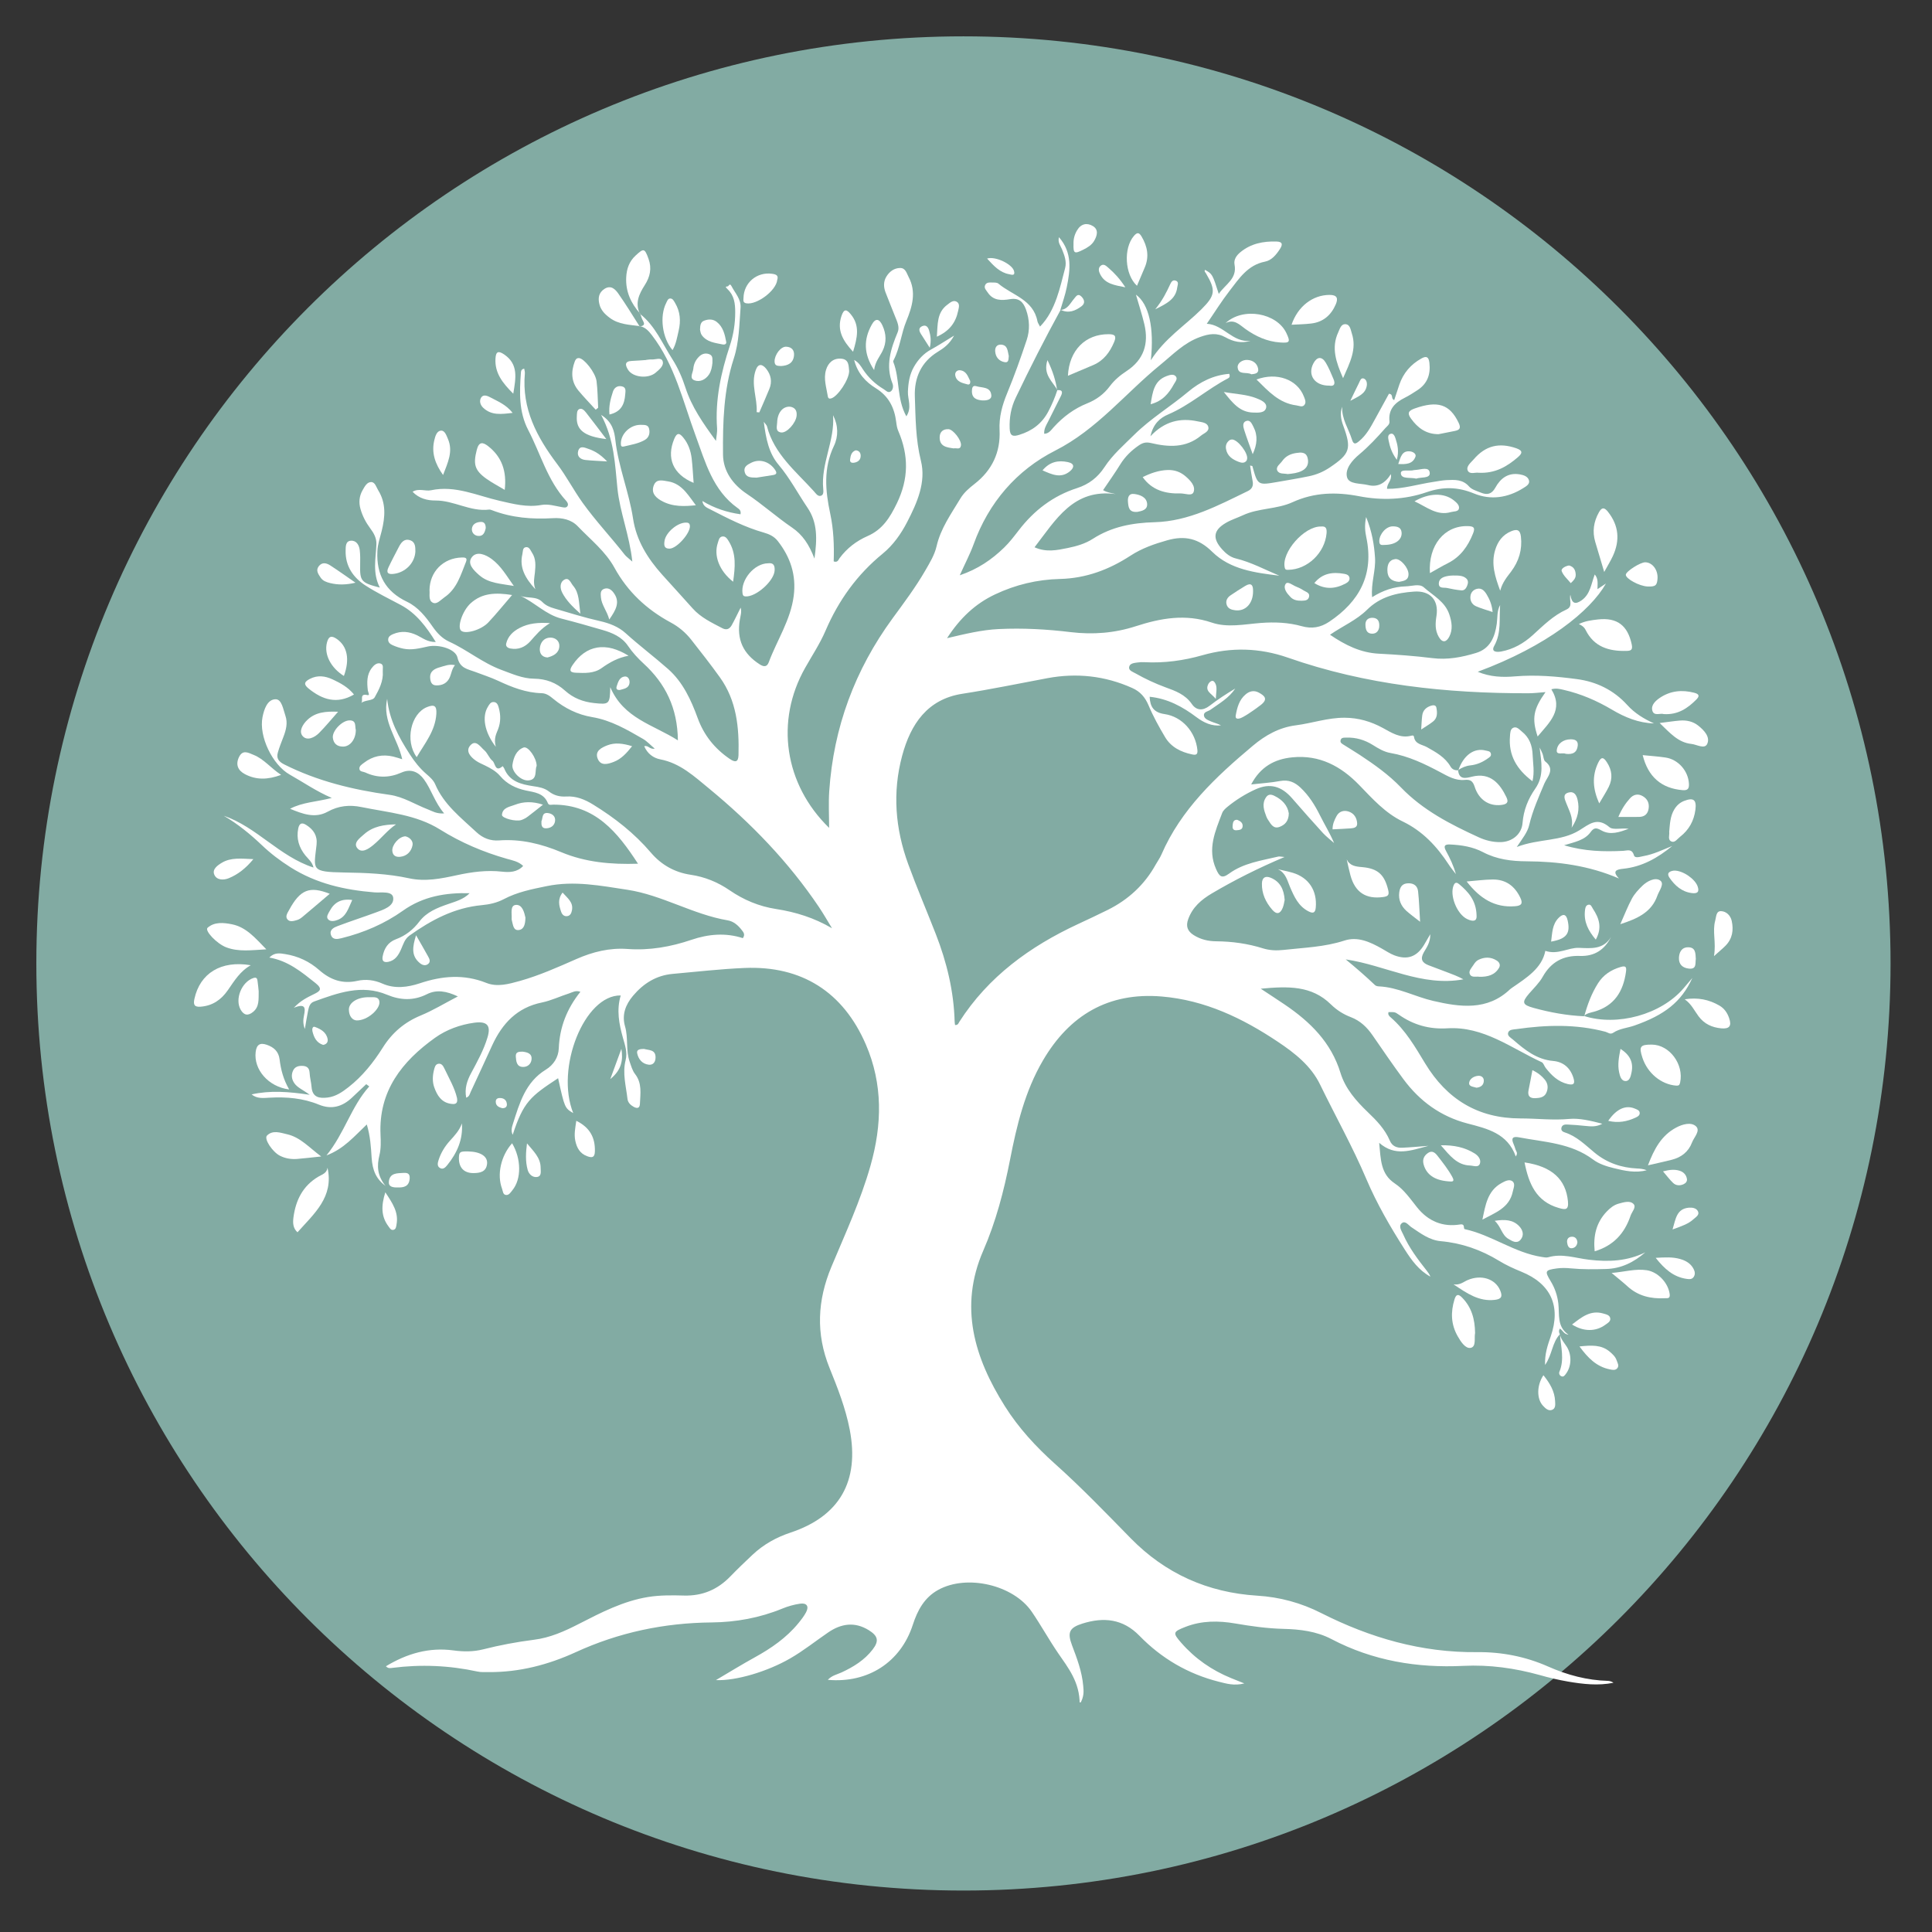 <svg version="1.0" preserveAspectRatio="xMidYMid meet" height="250" viewBox="0 0 187.5 187.5" zoomAndPan="magnify" width="250" xmlns:xlink="http://www.w3.org/1999/xlink" xmlns="http://www.w3.org/2000/svg"><rect x="0" y="0" width="187.5" height="187.5" fill="#333333" stroke="none"/><defs><clipPath id="07637b941c"><path clip-rule="nonzero" d="M 3.527 3.527 L 183.477 3.527 L 183.477 183.477 L 3.527 183.477 Z M 3.527 3.527"></path></clipPath><clipPath id="f515e3d0fb"><path clip-rule="nonzero" d="M 93.5 3.527 C 43.809 3.527 3.527 43.809 3.527 93.5 C 3.527 143.191 43.809 183.477 93.5 183.477 C 143.191 183.477 183.477 143.191 183.477 93.5 C 183.477 43.809 143.191 3.527 93.5 3.527 Z M 93.5 3.527"></path></clipPath><clipPath id="1985c14c92"><path clip-rule="nonzero" d="M 21 23 L 165 23 L 165 165.215 L 21 165.215 Z M 21 23"></path></clipPath><clipPath id="b5a3df5a79"><path clip-rule="nonzero" d="M 18.699 93 L 25 93 L 25 98 L 18.699 98 Z M 18.699 93"></path></clipPath><clipPath id="088bf2375c"><path clip-rule="nonzero" d="M 166 88 L 168.301 88 L 168.301 93 L 166 93 Z M 166 88"></path></clipPath><clipPath id="9952915305"><path clip-rule="nonzero" d="M 104 21.598 L 107 21.598 L 107 25 L 104 25 Z M 104 21.598"></path></clipPath></defs><g clip-path="url(#07637b941c)"><g clip-path="url(#f515e3d0fb)"><path fill-rule="nonzero" fill-opacity="1" d="M 3.527 3.527 L 183.477 3.527 L 183.477 183.477 L 3.527 183.477 Z M 3.527 3.527" fill="#82aba3"></path></g></g><g clip-path="url(#1985c14c92)"><path fill-rule="nonzero" fill-opacity="1" d="M 153.73 98.602 C 156.969 99.633 161.215 98.453 163.383 95.922 C 163.641 95.617 163.898 95.312 164.242 94.91 C 163.172 97.262 161.508 98.516 158.625 99.527 C 157.938 99.77 157.184 99.812 156.562 100.23 C 156.262 100.43 156.051 100.195 155.812 100.133 C 152.949 99.375 150.066 99.461 147.168 99.875 C 146.879 99.914 146.48 99.902 146.371 100.203 C 146.25 100.531 146.629 100.715 146.836 100.895 C 147.973 101.879 149.121 102.824 150.734 102.965 C 151.707 103.051 152.391 103.625 152.695 104.59 C 152.855 105.098 152.797 105.359 152.152 105.207 C 151.211 104.988 150.582 104.367 150.016 103.652 C 149.871 103.473 149.801 103.168 149.625 103.086 C 146.668 101.723 143.969 99.582 140.465 99.797 C 138.715 99.906 137.172 99.469 135.754 98.473 C 135.363 98.199 135.348 98.223 134.758 98.227 C 134.668 98.461 134.824 98.617 134.969 98.738 C 136.41 99.984 137.344 101.609 138.312 103.207 C 140.414 106.672 143.426 108.539 147.547 108.543 C 149.141 108.543 150.707 108.742 152.324 108.59 C 153.254 108.504 154.379 108.762 155.504 109.059 C 154.922 109.383 154.395 109.324 153.859 109.27 C 153.262 109.207 152.664 109.156 152.066 109.133 C 151.836 109.125 151.586 109.176 151.531 109.477 C 151.488 109.738 151.684 109.844 151.867 109.902 C 153.02 110.273 153.844 111.113 154.742 111.855 C 155.938 112.848 157.34 113.332 158.891 113.402 C 159.199 113.414 159.508 113.449 159.812 113.57 C 158.73 113.863 157.676 113.629 156.629 113.371 C 155.914 113.195 155.188 112.969 154.605 112.531 C 152.457 110.922 149.875 110.848 147.398 110.375 C 146.836 110.27 146.637 110.441 146.879 110.996 C 146.957 111.18 147.027 111.367 147.082 111.562 C 147.137 111.738 147.344 111.887 147.105 112.234 C 146.309 109.984 144.324 109.531 142.422 109.035 C 139.809 108.352 137.785 106.867 136.207 104.742 C 135.172 103.348 134.199 101.91 133.211 100.484 C 132.668 99.695 132.016 99.066 131.102 98.715 C 130.371 98.438 129.727 98.027 129.168 97.48 C 127.289 95.629 124.988 95.707 122.355 95.953 C 123.281 96.566 123.996 97.027 124.699 97.504 C 127.152 99.168 129.184 101.16 130.09 104.113 C 130.559 105.648 131.605 106.84 132.75 107.938 C 133.602 108.75 134.41 109.59 134.879 110.691 C 135.109 111.242 135.555 111.41 136.086 111.387 C 136.848 111.355 137.605 111.281 138.633 111.203 C 136.891 111.66 135.41 112.266 133.848 110.91 C 134.008 112.547 133.984 113.934 135.363 114.852 C 136.258 115.445 136.871 116.355 137.539 117.188 C 138.613 118.52 140.012 119.105 141.691 118.836 C 142.242 118.746 141.977 119.246 142.156 119.289 C 144.777 119.859 146.98 121.586 149.66 121.992 C 149.855 122.02 150.074 122.07 150.254 122.016 C 151.609 121.621 152.906 122.105 154.227 122.258 C 156.102 122.48 157.938 122.402 159.676 121.539 C 158.574 122.496 157.336 123.121 155.852 123.156 C 154.719 123.188 153.582 123.203 152.449 123.094 C 151.988 123.047 151.512 123.039 151.055 123.105 C 149.941 123.262 149.902 123.363 150.488 124.332 C 150.895 124.996 151.141 125.715 151.234 126.488 C 151.363 127.562 151.074 128.754 152.223 129.531 C 151.773 129.488 151.668 129.113 151.391 128.941 C 151.258 129.129 151.285 129.312 151.391 129.5 L 151.398 129.48 C 150.625 130.27 150.66 131.449 149.949 132.469 C 149.906 131.383 150.211 130.531 150.504 129.68 C 151.508 126.75 150.508 124.582 147.637 123.414 C 146.898 123.113 146.16 122.777 145.48 122.359 C 143.738 121.297 141.871 120.641 139.84 120.457 C 138.719 120.359 137.871 119.695 136.984 119.105 C 136.695 118.914 136.391 118.438 136.055 118.703 C 135.684 118.996 136.027 119.461 136.18 119.805 C 136.75 121.098 137.598 122.219 138.465 123.32 C 138.602 123.496 138.734 123.68 138.82 123.898 C 137.711 123.297 136.996 122.309 136.344 121.289 C 134.941 119.094 133.633 116.844 132.609 114.438 C 131.277 111.301 129.605 108.324 128.117 105.262 C 127.234 103.438 125.668 102.207 124.012 101.102 C 120.586 98.809 116.93 97.062 112.754 96.711 C 107.578 96.273 103.789 98.52 101.215 102.922 C 99.469 105.902 98.672 109.223 98.02 112.57 C 97.426 115.59 96.656 118.547 95.422 121.383 C 93.059 126.82 94.555 131.762 97.523 136.473 C 98.848 138.578 100.527 140.398 102.371 142.051 C 104.938 144.344 107.32 146.824 109.727 149.281 C 113.09 152.719 117.211 154.559 122.008 154.859 C 124.203 154.992 126.281 155.559 128.238 156.555 C 132.984 158.953 137.961 160.395 143.336 160.34 C 145.719 160.312 148.047 160.762 150.258 161.742 C 152.102 162.559 154.027 163.074 156.062 163.129 C 156.254 163.141 156.43 163.199 156.586 163.312 C 155.098 163.613 153.629 163.445 152.172 163.195 C 151.25 163.035 150.34 162.824 149.441 162.566 C 147.012 161.891 144.551 161.547 142.02 161.672 C 137.539 161.891 133.234 161.18 129.219 159.074 C 127.762 158.312 126.168 158.121 124.559 158.082 C 122.984 158.043 121.434 157.824 119.887 157.559 C 118.254 157.277 116.625 157.273 115.051 157.887 C 113.832 158.363 113.793 158.461 114.629 159.422 C 115.965 160.957 117.598 162.094 119.484 162.863 C 119.848 163.012 120.215 163.156 120.762 163.375 C 119.777 163.629 119.023 163.395 118.285 163.211 C 115.297 162.457 112.723 160.949 110.582 158.75 C 108.977 157.098 107.105 156.922 105.051 157.566 C 103.785 157.965 103.566 158.418 104.035 159.664 C 104.52 160.945 105.004 162.223 105.125 163.602 C 105.172 164.121 105.238 164.652 104.785 165.402 C 104.793 163.234 103.66 161.855 102.664 160.398 C 101.781 159.102 101.023 157.723 100.137 156.426 C 98.352 153.809 93.84 152.762 91.055 154.297 C 89.711 155.035 89.043 156.281 88.586 157.691 C 87.414 161.305 84.246 163.375 80.34 163.027 C 80.734 162.598 81.238 162.508 81.664 162.312 C 82.832 161.773 83.906 161.109 84.695 160.078 C 85.332 159.25 85.207 158.762 84.312 158.207 C 82.945 157.363 81.633 157.566 80.371 158.43 C 79.133 159.277 77.961 160.219 76.652 160.969 C 74.508 162.199 71.488 163.133 69.477 163.055 C 70.863 162.238 72.039 161.512 73.246 160.848 C 74.84 159.969 76.316 158.953 77.48 157.535 C 77.754 157.199 78.027 156.852 78.227 156.473 C 78.547 155.871 78.273 155.543 77.641 155.637 C 77.047 155.727 76.469 155.887 75.914 156.117 C 73.719 157.016 71.418 157.434 69.07 157.457 C 64.457 157.5 60.062 158.422 55.867 160.348 C 53.195 161.57 50.398 162.297 47.438 162.277 C 47.07 162.273 46.691 162.301 46.34 162.223 C 43.605 161.629 40.852 161.512 38.078 161.867 C 37.895 161.891 37.684 161.949 37.453 161.711 C 39.492 160.477 41.641 159.852 44.004 160.172 C 44.977 160.305 45.938 160.309 46.887 160.07 C 48.504 159.66 50.145 159.352 51.801 159.141 C 53.383 158.949 54.809 158.305 56.215 157.582 C 58.352 156.488 60.488 155.379 62.902 154.988 C 64.066 154.801 65.238 154.816 66.402 154.848 C 68.188 154.891 69.652 154.262 70.883 152.988 C 71.578 152.27 72.301 151.578 73.031 150.891 C 74.094 149.891 75.332 149.199 76.719 148.738 C 81.488 147.152 83.43 143.746 82.465 138.742 C 82.062 136.66 81.293 134.699 80.504 132.754 C 79.164 129.434 79.324 126.203 80.691 122.934 C 82.043 119.703 83.52 116.52 84.48 113.133 C 85.609 109.16 85.695 105.227 84.031 101.367 C 81.828 96.27 77.805 93.707 72.258 93.941 C 69.926 94.039 67.602 94.309 65.277 94.516 C 63.691 94.66 62.445 95.441 61.434 96.641 C 60.703 97.508 60.336 98.488 60.66 99.609 C 60.988 100.742 60.719 101.941 61.113 103.055 C 61.258 103.461 61.375 103.906 61.633 104.234 C 62.328 105.129 62.145 106.129 62.105 107.121 C 62.086 107.57 61.832 107.602 61.492 107.414 C 61.188 107.246 60.938 107 60.898 106.652 C 60.754 105.402 60.395 104.152 60.715 102.898 C 60.91 102.125 60.656 101.434 60.461 100.742 C 60.078 99.375 59.816 98.02 60.242 96.609 C 56.715 96.543 53.879 103.672 55.633 108.027 C 54.809 107.539 54.797 107.508 54.164 104.641 C 51.484 106.402 50.801 106.934 49.758 110.129 C 49.57 109.754 49.676 109.391 49.781 109.062 C 50.422 107.059 50.992 105.02 52.973 103.809 C 53.711 103.359 54.195 102.625 54.23 101.742 C 54.312 99.699 55.008 97.902 56.328 96.254 C 55.867 96.082 55.555 96.305 55.242 96.406 C 54.352 96.688 53.492 97.109 52.586 97.293 C 50.188 97.781 48.754 99.32 47.777 101.426 C 47.082 102.941 46.387 104.457 45.68 105.969 C 45.59 106.16 45.559 106.418 45.246 106.531 C 45.07 105.648 45.328 104.879 45.723 104.145 C 46.324 103.023 46.941 101.914 47.309 100.691 C 47.664 99.531 47.289 99.086 46.031 99.254 C 44.656 99.441 43.328 99.926 42.223 100.715 C 39.02 103.004 36.734 105.875 36.93 110.121 C 36.961 110.785 36.98 111.477 36.824 112.113 C 36.57 113.145 36.598 114.082 37.422 115.102 C 36.516 114.422 36.152 113.617 36.066 112.352 C 36 111.32 35.945 110.289 35.598 109.129 C 34.402 110.254 33.383 111.496 31.684 112.133 C 33.445 109.961 34.086 107.383 35.836 105.438 L 35.543 105.219 C 35.082 105.652 34.625 106.082 34.168 106.516 C 33.234 107.402 32.184 107.711 30.953 107.207 C 29.406 106.57 27.789 106.438 26.137 106.531 C 25.559 106.562 24.949 106.648 24.418 106.211 C 26.203 105.812 27.992 105.938 30.059 106.25 C 29.402 105.762 28.887 105.574 28.574 105.137 C 28.309 104.758 28.242 104.348 28.438 103.91 C 28.598 103.559 28.906 103.445 29.258 103.441 C 29.707 103.434 30.02 103.578 30.047 104.117 C 30.07 104.582 30.203 105.039 30.238 105.5 C 30.32 106.527 31.023 106.609 31.793 106.516 C 32.578 106.422 33.219 105.984 33.828 105.504 C 35.188 104.438 36.242 103.109 37.156 101.66 C 38.055 100.23 39.254 99.203 40.836 98.551 C 42.023 98.059 43.137 97.379 44.434 96.703 C 43.332 96.18 42.367 96.016 41.43 96.488 C 40.125 97.141 38.859 97.078 37.562 96.539 C 35.086 95.504 32.781 96.371 30.477 97.199 C 30.035 97.355 29.965 97.781 29.883 98.176 C 29.777 98.688 29.699 99.207 29.586 99.863 C 29.379 99.328 29.43 98.922 29.504 98.547 C 29.645 97.848 29.668 97.34 28.516 97.805 C 29.18 97.105 29.812 96.801 30.438 96.496 C 31.062 96.195 31.352 95.988 30.605 95.395 C 29.266 94.332 27.965 93.246 26.137 92.93 C 26.641 92.414 27.172 92.512 27.676 92.594 C 28.93 92.793 30.035 93.312 30.988 94.152 C 32.07 95.102 33.242 95.512 34.676 95.191 C 35.504 95.008 36.32 95.105 37.121 95.461 C 38.32 95.988 39.574 95.816 40.75 95.426 C 42.914 94.703 45.02 94.523 47.199 95.391 C 48.258 95.816 49.375 95.5 50.445 95.203 C 52.348 94.668 54.145 93.863 55.949 93.07 C 57.535 92.375 59.16 91.969 60.906 92.098 C 63.035 92.254 65.094 91.891 67.109 91.207 C 68.754 90.648 70.43 90.504 72.094 91.047 C 72.344 90.688 72.148 90.469 71.996 90.273 C 71.645 89.812 71.199 89.418 70.625 89.32 C 67.246 88.746 64.262 86.867 60.887 86.352 C 58.301 85.961 55.727 85.445 53.047 86 C 51.598 86.297 50.191 86.574 48.879 87.27 C 48.227 87.613 47.5 87.777 46.762 87.844 C 44.109 88.09 41.863 89.281 39.746 90.793 C 39.262 91.137 39.137 91.652 38.922 92.133 C 38.672 92.699 38.359 93.203 37.695 93.344 C 37.27 93.43 37.047 93.289 37.137 92.812 C 37.285 92.043 37.656 91.441 38.422 91.156 C 39.359 90.809 40.102 90.223 40.703 89.43 C 41.406 88.512 42.43 88.105 43.484 87.742 C 44.219 87.484 44.988 87.289 45.578 86.684 C 43.258 86.625 41.062 86.988 39.109 88.379 C 37.305 89.66 35.293 90.52 33.145 91.051 C 32.762 91.145 32.281 91.242 32.117 90.73 C 31.953 90.219 32.414 90.012 32.77 89.875 C 33.984 89.414 35.223 89.016 36.445 88.566 C 37.195 88.289 38.246 87.965 38.164 87.141 C 38.094 86.434 36.977 86.66 36.336 86.605 C 33.438 86.367 30.711 85.762 28.184 84.164 C 27.168 83.52 26.258 82.828 25.406 82.016 C 24.273 80.941 23.07 79.957 21.715 79.168 C 24.918 80.262 27.105 83.117 30.426 84.195 C 30.293 83.645 29.914 83.359 29.633 83.016 C 29.012 82.242 28.746 81.379 28.945 80.398 C 29.043 79.934 29.266 79.773 29.719 80.062 C 30.43 80.512 30.816 81.094 30.723 81.973 C 30.457 84.406 30.105 84.621 33.43 84.676 C 35.539 84.707 37.633 84.789 39.699 85.238 C 41.277 85.582 42.816 85.27 44.355 84.934 C 45.797 84.621 47.242 84.426 48.727 84.594 C 49.426 84.668 50.188 84.668 50.773 84.039 C 50.305 83.594 49.73 83.5 49.199 83.348 C 46.906 82.695 44.742 81.777 42.711 80.508 C 40.387 79.051 37.68 78.859 35.074 78.324 C 33.93 78.09 32.852 78.191 31.789 78.781 C 30.57 79.453 29.355 78.988 28.152 78.492 C 29.352 77.852 30.711 77.824 32.199 77.441 C 30.66 76.777 29.43 75.91 28.121 75.176 C 26.438 74.23 25.105 71.461 25.477 69.594 C 25.629 68.832 25.945 67.883 26.734 67.863 C 27.348 67.844 27.484 68.844 27.699 69.461 C 27.941 70.16 27.762 70.844 27.508 71.508 C 27.32 72.008 27.113 72.504 26.969 73.016 C 26.812 73.57 27.008 73.895 27.578 74.184 C 30.805 75.809 34.25 76.645 37.805 77.137 C 39.148 77.324 40.293 78.078 41.535 78.555 C 41.961 78.719 42.355 78.992 43.105 78.941 C 42.191 77.875 41.871 76.629 41.141 75.633 C 40.637 74.949 39.906 74.555 38.945 74.984 C 37.801 75.492 36.617 75.516 35.453 74.969 C 35.246 74.875 34.922 74.906 34.883 74.637 C 34.836 74.34 35.125 74.184 35.332 74.023 C 36.18 73.371 37.129 73.18 38.164 73.426 C 38.449 73.492 38.723 73.59 39.035 73.684 C 38.598 71.684 37.082 70.016 37.574 67.816 C 37.773 69.844 38.703 71.555 39.777 73.215 C 40.23 73.922 40.742 74.566 41.383 75.121 C 41.707 75.398 42.066 75.719 42.227 76.094 C 43.07 78.086 44.734 79.352 46.238 80.762 C 46.863 81.344 47.598 81.625 48.43 81.562 C 50.551 81.406 52.531 81.895 54.469 82.703 C 56.812 83.684 59.289 83.91 61.918 83.824 C 59.922 80.75 57.754 78.082 53.695 78.09 C 53.512 78.09 53.262 78.184 53.168 77.941 C 52.777 76.957 51.867 76.895 51.027 76.715 C 50.055 76.504 49.195 76.086 48.543 75.316 C 48.141 74.844 47.621 74.559 47.078 74.293 C 46.781 74.148 46.465 74.02 46.195 73.832 C 45.668 73.465 45.156 72.906 45.637 72.348 C 46.18 71.723 46.625 72.492 47.004 72.816 C 47.324 73.09 47.469 73.574 47.793 73.832 C 48.074 74.055 48.039 75.004 48.785 74.355 C 48.832 74.43 48.898 74.492 48.93 74.57 C 49.441 75.855 50.586 76.125 51.762 76.301 C 52.301 76.379 52.836 76.473 53.262 76.805 C 53.77 77.203 54.32 77.336 54.941 77.301 C 55.914 77.238 56.75 77.582 57.574 78.09 C 59.664 79.379 61.566 80.867 63.168 82.746 C 64.176 83.93 65.469 84.664 67.023 84.895 C 68.402 85.098 69.66 85.613 70.805 86.398 C 72.176 87.34 73.672 87.965 75.316 88.219 C 77.215 88.512 79.012 89.07 80.746 90.086 C 80.324 89.398 79.926 88.695 79.477 88.027 C 76.523 83.641 72.895 79.891 68.824 76.535 C 67.375 75.348 66.023 74.07 64.082 73.695 C 63.402 73.566 62.828 73.137 62.523 72.422 C 62.918 72.301 63.047 72.754 63.543 72.656 C 63.113 72.293 62.797 71.938 62.406 71.711 C 60.848 70.812 59.297 69.898 57.469 69.594 C 56.062 69.359 54.809 68.738 53.703 67.828 C 53.367 67.551 53.031 67.285 52.559 67.273 C 51.055 67.234 49.695 66.703 48.352 66.074 C 47.629 65.738 46.863 65.492 46.113 65.207 C 45.395 64.934 44.637 64.871 44.398 63.816 C 44.215 62.988 42.602 62.508 41.523 62.742 C 40.738 62.914 39.957 63.121 39.148 62.953 C 38.789 62.879 38.445 62.766 38.109 62.617 C 37.871 62.512 37.633 62.336 37.676 62.012 C 37.715 61.746 37.938 61.629 38.152 61.539 C 38.941 61.203 39.707 61.285 40.473 61.652 C 41.004 61.906 41.477 62.324 42.293 62.305 C 41.363 60.812 40.402 59.52 38.898 58.715 C 37.75 58.102 36.57 57.531 35.48 56.828 C 34.277 56.055 33.508 54.941 33.543 53.438 C 33.551 53.07 33.523 52.516 34.043 52.477 C 34.59 52.434 34.852 52.895 34.914 53.391 C 34.969 53.852 34.961 54.324 34.953 54.789 C 34.918 56.395 35.035 56.555 36.863 57.027 C 36.133 55.594 36.473 54.207 36.531 52.828 C 36.555 52.227 36.277 51.734 35.93 51.273 C 35.508 50.707 35.184 50.09 34.988 49.406 C 34.805 48.766 34.859 48.148 35.191 47.57 C 35.391 47.223 35.609 46.781 36.023 46.785 C 36.406 46.785 36.516 47.277 36.703 47.578 C 37.488 48.84 37.379 50.18 37.039 51.547 C 36.879 52.188 36.656 52.805 36.625 53.492 C 36.52 55.773 37.402 57.402 39.5 58.402 C 40.574 58.914 41.316 59.855 41.988 60.82 C 42.418 61.434 42.902 61.957 43.602 62.277 C 45.352 63.078 46.836 64.34 48.68 65.02 C 49.719 65.402 50.715 65.855 51.828 65.867 C 52.992 65.879 53.984 66.254 54.836 67.027 C 55.633 67.746 56.574 68.113 57.641 68.23 C 59.129 68.391 59.191 68.352 59.227 66.688 C 60.523 69.738 63.395 70.32 65.789 71.852 C 65.754 68.695 64.574 66.336 62.465 64.402 C 61.898 63.879 61.379 63.32 60.945 62.68 C 60.344 61.797 59.418 61.41 58.441 61.129 C 57.129 60.746 55.812 60.371 54.488 60.035 C 52.965 59.648 51.895 58.461 50.496 57.824 C 51.199 58.109 52.043 57.816 52.648 58.438 C 52.957 58.754 53.367 58.93 53.785 59.047 C 55.254 59.477 56.719 59.938 58.211 60.273 C 59.152 60.484 60.031 60.828 60.715 61.449 C 62.051 62.66 63.496 63.742 64.844 64.934 C 66.277 66.203 67.066 67.926 67.711 69.691 C 68.32 71.359 69.355 72.645 70.805 73.641 C 71.352 74.016 71.652 73.988 71.672 73.273 C 71.742 70.598 71.488 67.988 69.859 65.727 C 68.965 64.48 68.016 63.27 67.066 62.062 C 66.52 61.375 65.859 60.82 65.082 60.406 C 62.766 59.156 60.914 57.43 59.637 55.105 C 58.754 53.496 57.309 52.371 56.066 51.07 C 55.445 50.422 54.559 50.234 53.656 50.289 C 51.637 50.41 49.656 50.25 47.75 49.516 C 47.656 49.477 47.551 49.445 47.457 49.457 C 45.641 49.676 44.055 48.562 42.258 48.574 C 41.496 48.578 40.676 48.395 40.039 47.723 C 40.656 47.359 41.273 47.699 41.836 47.578 C 44.184 47.078 46.293 48.102 48.484 48.602 C 49.82 48.906 51.145 49.262 52.535 49.008 C 53.211 48.887 53.859 49.102 54.516 49.215 C 54.703 49.25 54.945 49.312 55.07 49.125 C 55.195 48.938 55.059 48.723 54.926 48.582 C 53.125 46.609 52.461 44.027 51.262 41.73 C 50.336 39.949 50.418 38.055 50.555 36.148 C 50.566 35.988 50.621 35.816 50.875 35.781 C 50.898 35.934 50.953 36.09 50.938 36.242 C 50.633 39.664 52.09 42.406 54.082 45.047 C 54.973 46.223 55.668 47.57 56.543 48.793 C 57.812 50.559 59.301 52.137 60.637 53.844 C 60.777 54.02 60.973 54.148 61.367 54.504 C 61.09 51.918 60.16 49.73 59.922 47.402 C 59.684 45.07 59.621 42.672 58.34 40.266 C 59.465 40.969 59.629 41.914 59.723 42.727 C 60.02 45.332 61.047 47.758 61.438 50.332 C 61.762 52.457 62.852 54.195 64.258 55.766 C 65.234 56.859 66.238 57.934 67.211 59.035 C 68.012 59.938 69.07 60.426 70.105 60.969 C 70.543 61.195 70.82 61.02 71.02 60.664 C 71.32 60.121 71.586 59.555 71.879 58.973 C 72 59.387 71.863 59.766 71.801 60.145 C 71.48 62.059 72.113 63.445 73.742 64.484 C 74.145 64.742 74.441 64.723 74.609 64.27 C 75.41 62.121 76.73 60.176 77.031 57.828 C 77.289 55.809 76.711 54.078 75.484 52.508 C 75.133 52.059 74.664 51.84 74.141 51.691 C 72.297 51.172 70.605 50.297 68.914 49.426 C 68.617 49.273 68.234 49.145 68.164 48.621 C 69.348 49.336 70.57 49.727 71.867 49.91 C 71.934 49.543 71.742 49.418 71.594 49.312 C 69.168 47.582 68.457 44.859 67.508 42.277 C 66.277 38.945 65.496 35.422 63.262 32.523 C 62.945 32.113 62.629 31.758 62.105 31.656 L 62.078 31.688 C 62.395 31.629 62.648 31.555 62.406 31.141 C 62.281 30.926 62.219 30.672 62.129 30.438 L 62.109 30.461 C 63.598 31.625 64.289 33.367 65.273 34.891 C 65.805 35.723 66.215 36.668 66.52 37.613 C 67.125 39.488 68.219 41.059 69.484 42.789 C 69.535 42.273 69.617 41.926 69.594 41.59 C 69.387 38.805 69.973 36.156 70.836 33.535 C 71.184 32.48 71.355 31.398 71.352 30.289 C 71.352 29.465 71.258 28.688 70.621 28.078 C 70.551 28.012 70.492 27.934 70.426 27.859 C 70.477 27.84 70.539 27.785 70.574 27.797 C 70.719 27.852 70.797 27.391 70.992 27.77 C 71.34 28.445 71.93 29.039 71.871 29.855 C 71.746 31.516 71.738 33.184 71.211 34.801 C 70.227 37.828 70.141 40.98 70.168 44.117 C 70.184 45.742 71.145 47.035 72.469 47.922 C 74 48.945 75.367 50.18 76.883 51.211 C 77.883 51.895 78.523 52.84 79.043 54.211 C 79.309 52.293 79.352 50.723 78.363 49.266 C 77.43 47.887 76.656 46.402 75.57 45.117 C 74.617 43.988 74.336 42.598 74.125 40.934 C 74.32 41.203 74.41 41.273 74.43 41.359 C 75.125 44.066 77.246 45.746 79 47.691 C 79.172 47.883 79.352 48.176 79.629 48.125 C 79.953 48.062 79.914 47.688 79.895 47.461 C 79.652 44.996 81.039 42.754 80.848 40.297 C 81.355 41.281 81.379 42.344 80.934 43.273 C 79.898 45.434 80.098 47.633 80.57 49.832 C 80.902 51.383 80.961 52.934 80.91 54.484 C 81.297 54.625 81.371 54.32 81.484 54.164 C 82.199 53.199 83.117 52.5 84.207 52.02 C 85.641 51.391 86.359 50.254 87.039 48.852 C 88.199 46.453 88.195 44.195 87.18 41.828 C 87.062 41.559 87.012 41.25 86.977 40.953 C 86.801 39.562 86.254 38.453 84.992 37.672 C 84.035 37.078 83.23 36.254 82.895 34.93 C 83.359 35.191 83.539 35.531 83.742 35.84 C 84.266 36.633 84.934 37.273 85.754 37.762 C 85.969 37.887 86.18 38.184 86.457 37.98 C 86.68 37.812 86.707 37.453 86.621 37.238 C 85.918 35.477 86.445 33.863 87.121 32.238 C 87.332 31.738 87.059 31.191 86.859 30.691 C 86.559 29.914 86.234 29.148 85.938 28.367 C 85.742 27.844 85.73 27.309 86.035 26.824 C 86.332 26.348 86.773 26.02 87.344 26.008 C 87.887 25.996 87.988 26.52 88.184 26.887 C 88.953 28.34 88.531 29.766 87.969 31.137 C 87.457 32.371 87.352 33.73 86.738 34.926 C 86.707 34.984 86.672 35.07 86.691 35.117 C 87.348 36.773 87.008 38.676 87.961 40.406 C 88.527 39.539 88.086 38.762 88.113 38.016 C 88.145 37.172 88.273 36.34 88.695 35.605 C 89.094 34.906 89.625 34.32 90.355 33.922 C 91.047 33.543 91.707 33.109 92.594 32.57 C 92.141 33.406 91.582 33.793 91.004 34.148 C 89.387 35.141 88.723 36.676 88.785 38.469 C 88.859 40.555 88.855 42.633 89.375 44.719 C 89.891 46.797 89.004 48.797 88.043 50.656 C 87.445 51.816 86.68 52.902 85.668 53.73 C 83.18 55.762 81.383 58.266 80.117 61.211 C 79.582 62.461 78.816 63.613 78.145 64.805 C 75.215 69.973 76.113 76.105 80.465 80.344 C 80.465 79.129 80.398 77.949 80.477 76.781 C 80.895 70.594 82.969 65.008 86.629 60.004 C 87.734 58.496 88.855 57 89.793 55.379 C 90.227 54.625 90.695 53.871 90.891 53.027 C 91.285 51.289 92.305 49.875 93.195 48.395 C 93.543 47.809 94.051 47.375 94.578 46.965 C 96.281 45.641 97.109 43.895 97.008 41.742 C 96.945 40.473 97.266 39.32 97.746 38.156 C 98.445 36.465 99.062 34.734 99.641 32.996 C 99.961 32.031 99.926 31.027 99.574 30.047 C 99.305 29.309 98.906 28.887 98.02 29.035 C 97.23 29.168 96.402 29.203 95.859 28.387 C 95.715 28.164 95.477 27.969 95.605 27.676 C 95.738 27.375 96.047 27.418 96.305 27.418 C 96.504 27.422 96.754 27.41 96.887 27.52 C 98.23 28.656 100.285 29.062 100.684 31.184 C 100.715 31.336 100.824 31.473 100.934 31.695 C 101.738 30.867 102.199 29.91 102.555 28.918 C 102.887 27.98 103.109 27 103.367 26.031 C 103.539 25.379 103.305 24.789 103.066 24.191 C 102.93 23.848 102.633 23.531 102.773 23.02 C 104.09 24.531 103.867 26.199 103.531 27.867 C 103.383 28.617 103.121 29.344 102.906 30.082 L 102.934 30.07 C 101.402 32.871 99.953 35.711 98.578 38.594 C 98.117 39.555 97.949 40.527 97.988 41.582 C 98.012 42.34 98.324 42.387 98.926 42.199 C 100.16 41.82 101.113 41.113 101.727 39.957 C 102.086 39.281 102.383 38.578 102.617 37.852 L 102.594 37.871 C 103.086 37.805 103.156 38.035 102.965 38.422 C 102.551 39.262 102.129 40.094 101.711 40.926 C 101.531 41.277 101.309 41.613 101.34 42.098 C 101.809 42.086 102.023 41.715 102.27 41.449 C 103.184 40.445 104.246 39.656 105.508 39.148 C 106.398 38.793 107.137 38.25 107.711 37.477 C 108.156 36.883 108.723 36.41 109.34 36.008 C 111.008 34.91 111.5 33.359 111.062 31.48 C 110.836 30.516 110.52 29.57 110.242 28.594 C 111.512 29.516 112.023 31.816 111.688 34.965 C 113.035 32.836 114.992 31.613 116.594 30.02 C 117.945 28.672 118.012 28.184 117.043 26.535 C 116.984 26.43 116.848 26.34 116.949 26.188 C 117.664 26.598 117.664 26.598 118.281 28.52 C 118.938 27.57 120.074 27.062 119.812 25.68 C 119.719 25.195 119.996 24.789 120.387 24.469 C 121.402 23.637 122.586 23.406 123.859 23.438 C 124.539 23.453 124.473 23.781 124.199 24.195 C 123.844 24.734 123.41 25.266 122.77 25.391 C 121.09 25.719 120.254 27.031 119.328 28.227 C 118.555 29.223 117.887 30.305 117.117 31.422 C 118.754 31.508 119.625 33.281 121.367 33.074 C 120.469 33.355 119.672 33.148 118.938 32.738 C 118.098 32.27 117.344 32.387 116.461 32.707 C 114.898 33.27 113.84 34.402 112.598 35.414 C 109.203 38.184 106.465 41.676 102.402 43.734 C 98.672 45.625 95.953 48.762 94.488 52.824 C 94.137 53.785 93.652 54.699 93.145 55.832 C 94.902 55.234 96.25 54.309 97.445 53.148 C 97.969 52.641 98.418 52.051 98.867 51.469 C 100.352 49.535 102.207 48.113 104.539 47.367 C 105.676 47 106.539 46.328 107.184 45.344 C 107.977 44.129 109.066 43.195 110.086 42.184 C 111.684 40.605 113.602 39.457 115.305 38.027 C 116.457 37.059 117.777 36.402 119.297 36.281 C 119.395 36.531 119.309 36.652 119.195 36.711 C 117.184 37.754 115.484 39.32 113.375 40.219 C 112.566 40.562 111.922 41.133 111.648 42.34 C 113.031 40.867 114.555 40.531 116.246 40.895 C 116.625 40.977 117.148 41 117.262 41.418 C 117.383 41.883 116.852 42.031 116.559 42.277 C 115.086 43.496 113.398 43.398 111.703 42.996 C 111.207 42.879 110.891 42.973 110.52 43.227 C 109.793 43.727 109.184 44.32 108.719 45.074 C 108.195 45.922 107.617 46.73 107.055 47.566 C 107.426 47.801 107.855 47.844 108.277 47.949 C 104.164 47.406 102.469 50.438 100.402 53.113 C 101.555 53.629 102.598 53.391 103.625 53.184 C 104.477 53.012 105.332 52.762 106.059 52.293 C 107.898 51.109 109.914 50.738 112.062 50.68 C 115.367 50.59 118.219 49.055 121.105 47.656 C 121.527 47.453 121.66 47.121 121.562 46.664 C 121.465 46.184 121.402 45.695 121.32 45.18 C 121.441 45.211 121.535 45.215 121.543 45.238 C 122.062 47.105 122.062 47.105 123.98 46.773 C 124.996 46.594 126.02 46.43 127.031 46.219 C 127.762 46.07 128.434 45.785 129.051 45.371 C 131.027 44.043 131.18 43.551 130.363 41.312 C 130.148 40.723 130.02 40.113 130.262 39.473 C 130.191 40.656 130.883 41.602 131.207 42.66 C 131.375 43.203 131.594 43.07 131.898 42.816 C 132.59 42.25 133.004 41.488 133.422 40.723 C 133.883 39.879 134.348 39.035 134.797 38.215 C 135.27 38.254 134.953 38.715 135.309 38.824 C 135.473 38.328 135.633 37.824 135.805 37.328 C 136.191 36.207 136.914 35.363 137.949 34.789 C 138.418 34.527 138.656 34.613 138.723 35.211 C 138.852 36.348 138.523 37.25 137.543 37.879 C 137.148 38.133 136.758 38.391 136.34 38.598 C 135.383 39.074 134.719 39.719 134.848 40.898 C 134.879 41.199 134.613 41.363 134.441 41.555 C 133.648 42.457 132.832 43.332 131.906 44.109 C 131.227 44.676 130.52 45.5 130.727 46.305 C 130.91 47.02 132.027 46.891 132.746 47.07 C 133.699 47.312 134.422 46.918 134.98 46.016 C 135.113 46.637 134.594 46.902 134.613 47.441 C 136.152 47.461 137.613 46.992 139.102 46.77 C 139.531 46.703 139.961 46.617 140.391 46.594 C 141.18 46.559 141.953 46.508 142.574 47.215 C 142.836 47.516 143.316 47.645 143.715 47.809 C 144.309 48.055 144.766 47.977 145.125 47.324 C 145.621 46.418 146.371 45.844 147.5 46.039 C 147.875 46.105 148.266 46.234 148.383 46.605 C 148.5 46.988 148.102 47.199 147.844 47.363 C 146.344 48.312 144.684 48.562 143.066 47.898 C 141.488 47.25 140.07 47.211 138.438 47.773 C 136.344 48.496 134.109 48.586 131.91 48.16 C 129.688 47.73 127.543 47.777 125.441 48.738 C 123.914 49.438 122.152 49.293 120.617 50.008 C 120.074 50.262 119.488 50.441 118.977 50.742 C 117.746 51.461 117.652 52.25 118.609 53.316 C 118.973 53.723 119.402 54.066 119.926 54.195 C 121.414 54.555 122.758 55.285 124.16 55.871 C 121.82 55.582 119.406 55.285 117.648 53.555 C 116.324 52.246 114.988 51.957 113.297 52.43 C 112.035 52.785 110.812 53.211 109.711 53.93 C 107.629 55.285 105.402 56.125 102.867 56.188 C 100.664 56.242 98.566 56.742 96.574 57.684 C 94.652 58.59 93.176 59.98 91.91 61.934 C 93.699 61.516 95.277 61.129 96.914 61.051 C 99.258 60.938 101.59 61.066 103.91 61.348 C 106.074 61.609 108.172 61.441 110.234 60.773 C 112.656 59.988 115.059 59.559 117.59 60.418 C 119.129 60.945 120.773 60.578 122.367 60.457 C 123.715 60.355 125.043 60.41 126.34 60.773 C 127.305 61.043 128.148 60.906 128.996 60.344 C 131.945 58.371 133.355 55.75 132.602 52.156 C 132.488 51.605 132.406 51.039 132.582 50.176 C 133.16 51.609 133.363 52.867 133.445 54.125 C 133.531 55.371 133.035 56.598 133.164 57.957 C 134.211 57.297 135.277 56.938 136.426 56.906 C 137.016 56.891 137.75 56.621 138.176 56.996 C 139.074 57.797 140.242 58.375 140.66 59.641 C 140.898 60.359 141.012 61.09 140.656 61.781 C 140.379 62.32 139.996 62.434 139.633 61.812 C 139.254 61.16 139.297 60.48 139.41 59.77 C 139.645 58.238 138.801 57.301 137.227 57.414 C 135.543 57.535 133.953 57.906 132.668 59.18 C 131.652 60.184 130.301 60.758 129.078 61.602 C 130.559 62.609 132.051 63.352 133.824 63.441 C 135.559 63.531 137.293 63.656 139.016 63.871 C 140.484 64.055 141.883 63.785 143.254 63.367 C 144.613 62.957 145.086 61.82 145.262 60.527 C 145.344 59.922 145.27 59.281 145.586 58.719 C 145.48 60.051 145.727 61.414 145.012 62.688 C 144.672 63.297 145.293 63.301 145.684 63.23 C 146.867 63.012 147.883 62.43 148.758 61.633 C 149.773 60.711 150.742 59.738 152.012 59.16 C 152.695 58.852 152.266 58.289 152.402 57.723 C 152.535 58.57 152.871 58.703 153.5 58.258 C 154.348 57.652 154.418 56.676 154.77 55.75 C 155.141 56.195 155.031 56.656 155.035 57.176 L 155.855 56.633 C 154.348 59.301 150.145 62.695 143.414 65.195 C 144.625 65.703 145.828 65.746 147.043 65.641 C 149.051 65.473 151.047 65.641 153.027 65.906 C 154.938 66.156 156.609 66.973 157.918 68.414 C 158.648 69.223 159.539 69.762 160.52 70.207 C 159.023 70.168 157.68 69.609 156.445 68.875 C 154.961 67.996 153.418 67.332 151.746 66.949 C 151.391 66.871 151.035 66.762 150.559 66.895 C 151.785 68.902 150.363 70.113 149.227 71.477 C 148.648 69.723 148.805 68.832 149.992 67.168 C 149.406 67.211 148.867 67.281 148.332 67.281 C 140.379 67.297 132.547 66.469 124.988 63.824 C 122.25 62.867 119.48 62.797 116.711 63.586 C 114.855 64.113 112.992 64.367 111.074 64.266 C 110.84 64.25 110.609 64.262 110.375 64.297 C 110.051 64.344 109.625 64.375 109.578 64.762 C 109.543 65.086 109.941 65.203 110.195 65.348 C 111.125 65.875 112.094 66.328 113.098 66.699 C 114.066 67.051 115.02 67.391 115.664 68.32 C 116.102 68.961 116.727 69.004 117.395 68.492 C 118.18 67.883 119.016 67.34 119.879 66.824 C 119.277 67.734 118.34 68.266 117.477 68.879 C 117.246 69.047 116.809 69.074 116.84 69.426 C 116.871 69.781 117.277 69.902 117.574 70.035 C 117.875 70.164 118.203 70.23 118.496 70.398 C 117.594 70.492 116.828 70.133 116.121 69.605 C 114.777 68.594 113.336 67.801 111.574 67.621 C 111.613 68.605 111.984 69.152 113.016 69.301 C 114.742 69.551 116.031 71.047 116.207 72.785 C 116.254 73.25 116.055 73.293 115.691 73.215 C 114.602 72.988 113.648 72.508 113.07 71.535 C 112.48 70.543 111.914 69.52 111.469 68.457 C 111.133 67.664 110.656 67.113 109.883 66.77 C 107.238 65.582 104.473 65.289 101.652 65.816 C 98.898 66.332 96.156 66.902 93.383 67.332 C 90.008 67.859 88.383 70.266 87.555 73.34 C 86.594 76.91 86.887 80.43 88.145 83.871 C 88.98 86.156 89.941 88.398 90.824 90.664 C 91.887 93.391 92.566 96.203 92.648 99.141 C 92.652 99.258 92.676 99.375 92.688 99.48 C 92.984 99.492 93.023 99.297 93.102 99.168 C 95.922 94.77 99.957 91.852 104.613 89.684 C 105.582 89.234 106.551 88.781 107.508 88.305 C 109.504 87.312 111.078 85.863 112.164 83.902 C 112.344 83.578 112.566 83.281 112.711 82.945 C 114.617 78.543 118 75.387 121.578 72.383 C 122.809 71.348 124.148 70.598 125.762 70.391 C 127.348 70.188 128.871 69.645 130.5 69.656 C 131.848 69.664 133.051 70.02 134.219 70.656 C 135.055 71.113 135.895 71.672 136.938 71.406 C 137.078 71.371 137.203 71.34 137.23 71.527 C 137.344 72.242 138.035 72.25 138.488 72.512 C 139.367 73.008 140.246 73.484 140.773 74.395 C 140.949 74.695 141.219 74.77 141.535 74.762 L 141.508 74.738 C 141.59 75.699 142.262 75.527 142.84 75.379 C 144.672 74.918 145.586 76.105 146.195 77.363 C 146.461 77.906 146.195 78.062 145.691 78.121 C 144.535 78.258 143.531 77.645 143.117 76.359 C 142.934 75.789 142.695 75.633 142.137 75.691 C 141.262 75.777 140.516 75.336 139.785 74.945 C 138.246 74.125 136.691 73.379 134.949 73.078 C 134.32 72.973 133.766 72.637 133.227 72.297 C 132.445 71.809 131.59 71.551 130.66 71.586 C 130.453 71.594 130.152 71.547 130.098 71.867 C 130.055 72.105 130.277 72.199 130.441 72.305 C 130.949 72.629 131.465 72.934 131.969 73.266 C 133.391 74.203 134.777 75.188 135.969 76.426 C 138.094 78.633 140.77 80.004 143.508 81.258 C 144.176 81.566 144.898 81.742 145.645 81.727 C 146.746 81.703 147.676 80.973 147.762 79.871 C 147.863 78.621 148.301 77.535 148.996 76.539 C 149.883 75.277 149.582 73.934 149.418 72.547 C 149.516 72.75 149.629 72.953 149.707 73.164 C 149.805 73.41 149.793 73.77 149.969 73.902 C 150.965 74.672 150.148 75.41 149.879 76.043 C 149.324 77.367 148.738 78.668 148.41 80.07 C 148.242 80.781 147.766 81.355 147.203 82.199 C 149.344 81.375 151.496 81.68 153.273 80.582 C 154.234 79.988 155.008 79.258 156.195 80.277 C 156.559 80.59 157.418 80.324 158.059 80.438 C 157.195 80.75 156.297 81.086 155.418 80.594 C 154.938 80.324 154.707 80.289 154.371 80.75 C 153.785 81.559 152.816 81.719 151.797 82.031 C 153.766 82.625 155.641 82.668 157.531 82.574 C 157.91 82.559 158.375 82.328 158.574 83.004 C 158.672 83.336 159.18 83.141 159.492 83.086 C 160.473 82.914 161.367 82.473 162.289 82.102 C 160.895 83.25 159.375 84.125 157.531 84.312 C 156.922 84.379 156.402 84.5 157.121 85.258 C 154.199 84 151.215 83.605 148.18 83.59 C 146.68 83.582 145.266 83.406 143.922 82.699 C 142.934 82.18 141.84 82.008 140.73 81.957 C 140.191 81.93 140.074 82.109 140.34 82.594 C 140.723 83.293 141.066 84.012 141.293 84.832 C 141.059 84.523 140.805 84.223 140.594 83.895 C 139.445 82.137 138.066 80.656 136.121 79.719 C 134.441 78.91 133.199 77.52 131.918 76.195 C 130.145 74.363 128.062 73.234 125.414 73.5 C 123.676 73.672 122.32 74.43 121.426 76.129 C 122.426 76.016 123.34 75.965 124.23 75.797 C 125.047 75.645 125.656 75.91 126.223 76.449 C 127.035 77.219 127.613 78.141 128.109 79.141 C 128.547 80.023 129.07 80.863 129.473 81.816 C 129.113 81.496 128.727 81.203 128.398 80.852 C 127.387 79.742 126.391 78.621 125.406 77.484 C 124.375 76.297 123.254 75.965 121.844 76.609 C 120.867 77.055 119.961 77.617 119.129 78.297 C 118.926 78.465 118.703 78.664 118.613 78.898 C 117.949 80.656 117.148 82.387 118.02 84.344 C 118.336 85.055 118.566 85.309 119.273 84.789 C 120.691 83.75 122.41 83.523 124.059 83.129 C 124.176 83.102 124.309 83.145 124.664 83.172 C 122.105 84.254 119.828 85.398 117.621 86.699 C 116.578 87.316 115.73 88.047 115.312 89.215 C 115.07 89.883 115.242 90.367 115.844 90.75 C 116.52 91.176 117.258 91.348 118.035 91.352 C 119.582 91.367 121.094 91.574 122.574 92.039 C 123.215 92.238 123.879 92.266 124.555 92.191 C 126.535 91.969 128.535 91.914 130.465 91.285 C 131.758 90.859 132.957 91.414 134.082 92.047 C 134.492 92.273 134.883 92.547 135.312 92.711 C 136.59 93.195 137.508 92.855 138.207 91.695 C 138.375 91.414 138.539 91.129 138.809 90.664 C 138.816 91.48 138.453 91.949 138.18 92.426 C 137.82 93.062 138 93.426 138.617 93.668 C 139.207 93.898 139.801 94.117 140.395 94.34 C 140.945 94.547 141.496 94.75 142.02 95.043 C 137.988 95.793 134.445 93.672 130.602 93.109 C 131.605 93.934 132.543 94.746 133.441 95.602 C 133.527 95.684 133.684 95.723 133.812 95.727 C 135.684 95.812 137.332 96.734 139.105 97.141 C 141.676 97.734 144.34 98.121 146.555 96.004 C 146.605 95.961 146.656 95.922 146.715 95.883 C 148.148 94.895 149.648 93.969 149.973 92.281 C 151.203 92.691 152.195 91.953 153.23 91.988 C 154.371 92.031 155.605 92.188 156.355 90.926 C 155.719 92.191 154.73 92.82 153.336 92.773 C 151.723 92.715 150.527 93.355 149.719 94.797 C 149.383 95.398 148.855 95.895 148.398 96.426 C 147.676 97.273 147.727 97.512 148.832 97.816 C 150.441 98.258 152.078 98.559 153.754 98.629 Z M 153.73 98.602" fill="#ffffff"></path></g><g clip-path="url(#b5a3df5a79)"><path fill-rule="nonzero" fill-opacity="1" d="M 24.336 93.676 C 23.281 94.266 22.73 95.215 22.109 96.102 C 21.469 97.023 20.637 97.605 19.484 97.699 C 18.875 97.75 18.742 97.52 18.867 96.945 C 19.406 94.453 21.453 93.184 24.336 93.676 Z M 24.336 93.676" fill="#ffffff"></path></g><path fill-rule="nonzero" fill-opacity="1" d="M 147.957 112.812 C 150.629 113.203 151.957 114.461 152.168 116.574 C 152.254 117.449 151.922 117.422 151.27 117.23 C 149.086 116.602 148.367 114.887 147.957 112.812 Z M 147.957 112.812" fill="#ffffff"></path><path fill-rule="nonzero" fill-opacity="1" d="M 138.773 55.621 C 138.598 52.922 140.176 50.992 142.465 51.059 C 143.016 51.078 143.188 51.195 142.965 51.758 C 142.469 53.012 141.742 54.043 140.504 54.664 C 139.914 54.957 139.352 55.301 138.773 55.621 Z M 138.773 55.621" fill="#ffffff"></path><path fill-rule="nonzero" fill-opacity="1" d="M 49.699 57.746 C 48.859 58.719 48.156 59.594 47.387 60.41 C 46.676 61.156 45.168 61.57 44.754 61.211 C 44.344 60.852 44.891 59.262 45.672 58.551 C 46.793 57.531 48.121 57.496 49.699 57.746 Z M 49.699 57.746" fill="#ffffff"></path><path fill-rule="nonzero" fill-opacity="1" d="M 139.613 42.137 C 138.41 42.141 137.594 41.535 136.934 40.621 C 136.543 40.082 136.707 39.852 137.301 39.641 C 139.531 38.852 140.695 39.234 141.555 41.02 C 141.809 41.551 141.668 41.73 141.172 41.828 C 140.652 41.93 140.133 42.035 139.613 42.137 Z M 139.613 42.137" fill="#ffffff"></path><path fill-rule="nonzero" fill-opacity="1" d="M 153.227 60.566 C 153.832 60.266 154.461 60.188 155.086 60.117 C 156.945 59.91 157.969 60.703 158.359 62.543 C 158.473 63.09 158.273 63.164 157.812 63.172 C 156.137 63.207 154.703 62.781 153.891 61.152 C 153.75 60.863 153.527 60.695 153.227 60.566 Z M 153.227 60.566" fill="#ffffff"></path><path fill-rule="nonzero" fill-opacity="1" d="M 154.762 121.438 C 154.613 119.93 154.914 118.652 155.926 117.586 C 156.254 117.242 156.621 116.945 157.078 116.816 C 157.562 116.688 158.164 116.484 158.52 116.832 C 158.848 117.148 158.371 117.602 158.246 117.984 C 157.672 119.688 156.59 120.895 154.762 121.438 Z M 154.762 121.438" fill="#ffffff"></path><path fill-rule="nonzero" fill-opacity="1" d="M 128.203 51.098 C 128.684 51.047 128.781 51.289 128.742 51.762 C 128.574 53.656 126.891 55.273 125.027 55.301 C 124.844 55.305 124.734 55.312 124.684 55.086 C 124.348 53.609 126.57 51.059 128.203 51.098 Z M 128.203 51.098" fill="#ffffff"></path><path fill-rule="nonzero" fill-opacity="1" d="M 31.785 113.332 C 32.418 116.172 30.484 117.781 28.871 119.594 C 28.418 119.188 28.414 118.66 28.48 118.141 C 28.703 116.473 29.391 115.086 30.895 114.195 C 31.25 113.984 31.711 113.875 31.785 113.332 Z M 31.785 113.332" fill="#ffffff"></path><path fill-rule="nonzero" fill-opacity="1" d="M 160.316 101.379 C 162.031 101.395 163.438 103.297 163.055 105.066 C 163 105.309 162.918 105.379 162.664 105.359 C 161.215 105.242 159.887 104.152 159.395 102.648 C 159.039 101.562 159.18 101.371 160.316 101.379 Z M 160.316 101.379" fill="#ffffff"></path><path fill-rule="nonzero" fill-opacity="1" d="M 159.934 113.094 C 160.531 111.512 161.242 110.188 162.68 109.426 C 163.281 109.105 164.105 108.879 164.574 109.289 C 165.074 109.723 164.41 110.352 164.211 110.875 C 163.871 111.777 163.176 112.32 162.246 112.555 C 161.52 112.738 160.785 112.898 159.934 113.094 Z M 159.934 113.094" fill="#ffffff"></path><path fill-rule="nonzero" fill-opacity="1" d="M 103.641 36.469 C 103.766 33.98 105.344 32.426 107.582 32.434 C 108.172 32.434 108.383 32.582 108.129 33.188 C 107.715 34.176 107.121 34.988 106.105 35.426 C 105.316 35.766 104.52 36.098 103.641 36.469 Z M 103.641 36.469" fill="#ffffff"></path><path fill-rule="nonzero" fill-opacity="1" d="M 156.406 123.539 C 157.672 123.438 158.727 123.105 159.828 123.277 C 160.934 123.453 161.906 124.527 162.043 125.598 C 162.102 126.062 161.809 125.98 161.559 125.992 C 160.207 126.062 158.973 125.777 157.945 124.836 C 157.504 124.434 157.035 124.066 156.406 123.539 Z M 156.406 123.539" fill="#ffffff"></path><path fill-rule="nonzero" fill-opacity="1" d="M 145.594 57.328 C 145.082 55.953 144.703 54.723 145.102 53.391 C 145.355 52.547 145.832 51.898 146.664 51.555 C 147.191 51.34 147.527 51.379 147.605 52.082 C 147.746 53.348 147.41 54.457 146.66 55.461 C 146.262 55.992 145.816 56.496 145.594 57.328 Z M 145.594 57.328" fill="#ffffff"></path><path fill-rule="nonzero" fill-opacity="1" d="M 159.422 73.285 C 160.242 73.367 160.938 73.414 161.629 73.516 C 162.867 73.695 163.848 74.816 163.91 76.059 C 163.934 76.508 163.824 76.73 163.293 76.684 C 161.254 76.512 159.949 75.41 159.422 73.285 Z M 159.422 73.285" fill="#ffffff"></path><path fill-rule="nonzero" fill-opacity="1" d="M 25.848 92.133 C 24.398 92.211 23.164 92.395 21.965 91.941 C 21.031 91.59 19.836 90.312 20.145 90.039 C 20.809 89.449 21.707 89.539 22.516 89.703 C 23.902 89.984 24.77 91.031 25.848 92.133 Z M 25.848 92.133" fill="#ffffff"></path><path fill-rule="nonzero" fill-opacity="1" d="M 118.945 31.355 C 120.652 29.77 123.914 30.371 124.84 32.32 C 125.25 33.188 125.18 33.305 124.25 33.238 C 122.98 33.152 121.883 32.652 120.855 31.918 C 120.309 31.527 119.785 30.93 118.945 31.355 Z M 118.945 31.355" fill="#ffffff"></path><path fill-rule="nonzero" fill-opacity="1" d="M 41.684 57.277 C 41.699 55.477 43.027 54.152 44.809 54.105 C 45.117 54.094 45.387 54.117 45.227 54.52 C 44.719 55.781 44.352 57.137 43.137 57.965 C 42.789 58.203 42.414 58.676 42.023 58.5 C 41.551 58.289 41.73 57.68 41.684 57.277 Z M 41.684 57.277" fill="#ffffff"></path><path fill-rule="nonzero" fill-opacity="1" d="M 153.75 98.629 C 154.059 97.504 154.457 96.422 155.082 95.434 C 155.605 94.605 156.359 94.117 157.289 93.844 C 157.789 93.699 157.863 93.848 157.801 94.312 C 157.539 96.215 156.676 97.617 154.723 98.18 C 154.379 98.277 154.004 98.324 153.727 98.598 Z M 153.75 98.629" fill="#ffffff"></path><path fill-rule="nonzero" fill-opacity="1" d="M 155.688 55.508 C 155.352 54.383 155.082 53.492 154.82 52.598 C 154.52 51.586 154.664 50.629 155.18 49.711 C 155.465 49.203 155.711 49.242 156.051 49.668 C 157.113 51.008 157.23 52.449 156.523 53.973 C 156.305 54.441 156.031 54.887 155.688 55.508 Z M 155.688 55.508" fill="#ffffff"></path><path fill-rule="nonzero" fill-opacity="1" d="M 143.457 45.879 C 143.219 45.824 142.625 46.082 142.441 45.66 C 142.27 45.262 142.746 44.895 143.023 44.578 C 144.172 43.238 145.496 42.93 147.156 43.504 C 147.84 43.742 147.723 44.016 147.309 44.371 C 146.25 45.285 145.094 45.973 143.457 45.879 Z M 143.457 45.879" fill="#ffffff"></path><path fill-rule="nonzero" fill-opacity="1" d="M 142.34 85.547 C 143.25 85.477 144.066 85.359 144.883 85.355 C 146.145 85.348 147.012 85.996 147.547 87.125 C 147.805 87.668 147.676 87.898 147.047 87.949 C 145.051 88.113 143.605 87.18 142.34 85.547 Z M 142.34 85.547" fill="#ffffff"></path><path fill-rule="nonzero" fill-opacity="1" d="M 62.129 30.438 C 61.234 29.438 60.707 28.297 60.773 26.926 C 60.812 26.102 61.055 25.379 61.688 24.797 C 62.48 24.066 62.562 24.086 62.941 25.125 C 63.277 26.055 63.082 26.879 62.57 27.676 C 62.02 28.535 61.602 29.422 62.109 30.461 C 62.109 30.461 62.129 30.438 62.129 30.438 Z M 62.129 30.438" fill="#ffffff"></path><path fill-rule="nonzero" fill-opacity="1" d="M 130.699 83.406 C 130.992 84.02 131.551 84.102 132.188 84.152 C 133.73 84.285 134.359 84.891 134.719 86.355 C 134.844 86.855 134.719 86.988 134.25 87.055 C 132.566 87.289 131.508 86.605 131.059 84.949 C 130.922 84.438 130.816 83.922 130.699 83.406 Z M 130.699 83.406" fill="#ffffff"></path><path fill-rule="nonzero" fill-opacity="1" d="M 31.172 112.234 C 30.262 112.328 29.543 112.422 28.816 112.477 C 28.246 112.516 27.688 112.43 27.168 112.164 C 26.445 111.801 25.59 110.523 25.914 110.203 C 26.473 109.645 27.215 109.93 27.875 110.082 C 29.16 110.379 30.008 111.375 31.172 112.234 Z M 31.172 112.234" fill="#ffffff"></path><path fill-rule="nonzero" fill-opacity="1" d="M 48.984 47.543 C 48.348 47.16 47.758 46.855 47.223 46.477 C 46.051 45.641 45.914 45.051 46.273 43.652 C 46.484 42.832 46.867 42.906 47.371 43.297 C 48.719 44.348 49.191 45.754 48.984 47.543 Z M 48.984 47.543" fill="#ffffff"></path><path fill-rule="nonzero" fill-opacity="1" d="M 61 63.641 C 59.984 63.82 59.168 64.281 58.383 64.84 C 57.633 65.375 56.746 65.324 55.875 65.289 C 55.219 65.262 55.277 64.977 55.574 64.535 C 56.879 62.605 58.785 62.262 61 63.641 Z M 61 63.641" fill="#ffffff"></path><path fill-rule="nonzero" fill-opacity="1" d="M 110.898 46.305 C 111.629 45.941 112.445 45.637 113.352 45.613 C 114.023 45.602 114.586 45.812 115.082 46.246 C 115.543 46.652 116.047 47.176 115.836 47.754 C 115.676 48.184 114.996 47.875 114.555 47.887 C 113.098 47.93 111.789 47.57 110.898 46.305 Z M 110.898 46.305" fill="#ffffff"></path><path fill-rule="nonzero" fill-opacity="1" d="M 143.156 129.371 C 143.055 129.848 143.293 130.695 142.727 130.809 C 142.219 130.906 141.77 130.211 141.465 129.676 C 140.812 128.527 140.777 127.336 141.16 126.102 C 141.316 125.602 141.523 125.547 141.902 125.938 C 142.828 126.879 143.141 128.039 143.156 129.371 Z M 143.156 129.371" fill="#ffffff"></path><path fill-rule="nonzero" fill-opacity="1" d="M 28.062 105.73 C 26.031 105.473 24.609 103.785 24.812 102.098 C 24.898 101.383 25.23 101.168 25.887 101.395 C 26.566 101.625 27.039 102.043 27.133 102.801 C 27.254 103.797 27.5 104.758 28.062 105.73 Z M 28.062 105.73" fill="#ffffff"></path><path fill-rule="nonzero" fill-opacity="1" d="M 125.344 31.516 C 125.953 29.727 127.398 28.633 129.012 28.621 C 129.777 28.613 129.883 28.957 129.637 29.535 C 129.184 30.59 128.402 31.27 127.234 31.398 C 126.613 31.473 125.98 31.48 125.344 31.516 Z M 125.344 31.516" fill="#ffffff"></path><path fill-rule="nonzero" fill-opacity="1" d="M 148.727 75.82 C 147.168 74.648 146.387 73.27 146.543 71.445 C 146.566 71.148 146.566 70.777 146.844 70.637 C 147.195 70.465 147.449 70.801 147.699 71 C 148.43 71.578 148.711 72.363 148.742 73.273 C 148.773 74.09 148.941 74.906 148.727 75.82 Z M 148.727 75.82" fill="#ffffff"></path><path fill-rule="nonzero" fill-opacity="1" d="M 157.25 89.691 C 157.668 88.754 157.977 87.945 158.387 87.191 C 158.637 86.734 159.012 86.332 159.391 85.965 C 159.863 85.508 160.617 85.129 161.094 85.434 C 161.586 85.746 161.02 86.434 160.848 86.922 C 160.285 88.535 158.906 89.16 157.25 89.691 Z M 157.25 89.691" fill="#ffffff"></path><path fill-rule="nonzero" fill-opacity="1" d="M 62.105 31.652 C 61.094 31.512 60.047 31.5 59.172 30.844 C 58.703 30.496 58.312 30.102 58.172 29.523 C 58.023 28.934 58.102 28.395 58.664 28.035 C 59.297 27.633 59.711 28.074 60.004 28.488 C 60.738 29.527 61.395 30.617 62.078 31.684 Z M 62.105 31.652" fill="#ffffff"></path><path fill-rule="nonzero" fill-opacity="1" d="M 121.945 36.832 C 123.906 36.098 125.902 36.816 126.543 38.484 C 126.648 38.758 126.801 39.07 126.574 39.32 C 126.375 39.543 126.078 39.379 125.824 39.344 C 124.125 39.133 123.062 37.938 121.945 36.832 Z M 121.945 36.832" fill="#ffffff"></path><path fill-rule="nonzero" fill-opacity="1" d="M 40.441 73.48 C 39.277 71.898 39.871 69.25 41.445 68.621 C 42.129 68.352 42.395 68.469 42.348 69.277 C 42.246 70.934 41.234 72.125 40.441 73.48 Z M 40.441 73.48" fill="#ffffff"></path><path fill-rule="nonzero" fill-opacity="1" d="M 57.812 39.762 C 57.254 39.148 56.676 38.555 56.145 37.918 C 55.434 37.066 55.402 36.098 55.777 35.094 C 55.844 34.914 55.945 34.73 56.203 34.754 C 56.695 34.797 57.781 36.145 57.895 36.992 C 58.004 37.84 58.004 38.711 58.051 39.57 Z M 57.812 39.762" fill="#ffffff"></path><path fill-rule="nonzero" fill-opacity="1" d="M 161.066 70.168 C 161.848 70.074 162.438 69.977 163.031 69.93 C 163.684 69.879 164.309 70.012 164.824 70.43 C 165.387 70.879 165.988 71.516 165.688 72.188 C 165.441 72.742 164.676 72.254 164.156 72.199 C 162.867 72.066 162.07 71.133 161.066 70.168 Z M 161.066 70.168" fill="#ffffff"></path><path fill-rule="nonzero" fill-opacity="1" d="M 163.5 96.98 C 164.781 96.781 165.855 97.008 166.859 97.586 C 167.34 97.863 167.633 98.285 167.812 98.809 C 168.07 99.551 167.859 99.875 167.047 99.801 C 166.145 99.715 165.398 99.375 164.844 98.629 C 164.438 98.086 164.16 97.449 163.5 96.98 Z M 163.5 96.98" fill="#ffffff"></path><path fill-rule="nonzero" fill-opacity="1" d="M 161.461 69.301 C 161.145 69.18 160.496 69.547 160.352 68.938 C 160.223 68.418 160.676 68.004 161.09 67.723 C 162.113 67.035 163.238 66.922 164.434 67.234 C 164.961 67.371 164.922 67.594 164.625 67.895 C 163.781 68.742 162.832 69.391 161.461 69.301 Z M 161.461 69.301" fill="#ffffff"></path><path fill-rule="nonzero" fill-opacity="1" d="M 161.996 80.723 C 162.066 79.961 162.09 79.223 162.48 78.57 C 162.707 78.184 163.02 77.895 163.438 77.73 C 164.359 77.375 164.664 77.617 164.539 78.59 C 164.398 79.664 163.91 80.543 163.055 81.207 C 162.797 81.402 162.555 81.805 162.227 81.672 C 161.812 81.508 162.051 81.031 161.996 80.723 Z M 161.996 80.723" fill="#ffffff"></path><path fill-rule="nonzero" fill-opacity="1" d="M 110.344 27.734 C 109.156 26.656 109.016 24.086 110.047 22.895 C 110.359 22.535 110.543 22.543 110.785 22.945 C 111.363 23.918 111.555 24.922 111.082 25.996 C 110.832 26.57 110.59 27.152 110.344 27.734 Z M 110.344 27.734" fill="#ffffff"></path><path fill-rule="nonzero" fill-opacity="1" d="M 124.027 84.359 C 124.508 84.477 125 84.566 125.473 84.707 C 127.031 85.184 127.836 86.445 127.695 88.074 C 127.645 88.68 127.355 88.633 126.973 88.438 C 126.012 87.941 125.602 87.027 125.203 86.098 C 124.93 85.469 124.797 84.727 124.027 84.359 Z M 124.027 84.359" fill="#ffffff"></path><path fill-rule="nonzero" fill-opacity="1" d="M 67.531 49.035 C 66.516 49.133 65.289 49.242 64.129 48.566 C 63.543 48.223 63.191 47.77 63.453 47.098 C 63.719 46.426 64.34 46.645 64.84 46.719 C 65.523 46.82 66.074 47.207 66.523 47.715 C 66.906 48.152 67.234 48.645 67.531 49.035 Z M 67.531 49.035" fill="#ffffff"></path><path fill-rule="nonzero" fill-opacity="1" d="M 67.316 46.863 C 65.305 46.031 64.656 44.449 65.438 42.586 C 65.711 41.938 65.965 42.035 66.32 42.477 C 66.797 43.059 67.035 43.75 67.125 44.48 C 67.219 45.258 67.25 46.043 67.316 46.863 Z M 67.316 46.863" fill="#ffffff"></path><path fill-rule="nonzero" fill-opacity="1" d="M 34.352 67.402 C 32.715 68.363 31.297 67.922 29.945 66.82 C 29.422 66.395 29.559 66.156 30.062 65.891 C 30.809 65.5 31.543 65.598 32.266 65.93 C 33.051 66.293 33.801 66.707 34.352 67.402 Z M 34.352 67.402" fill="#ffffff"></path><path fill-rule="nonzero" fill-opacity="1" d="M 49.699 110.953 C 50.598 112.461 50.617 114.426 49.73 115.508 C 49.566 115.711 49.406 115.992 49.125 115.973 C 48.797 115.953 48.809 115.59 48.723 115.363 C 48.207 113.98 48.617 112.168 49.699 110.953 Z M 49.699 110.953" fill="#ffffff"></path><path fill-rule="nonzero" fill-opacity="1" d="M 49.867 56.867 C 48.617 56.641 47.414 56.625 46.492 55.805 C 45.98 55.352 45.281 54.695 45.816 54.047 C 46.293 53.469 47.129 53.82 47.719 54.254 C 48.621 54.918 49.16 55.883 49.867 56.867 Z M 49.867 56.867" fill="#ffffff"></path><path fill-rule="nonzero" fill-opacity="1" d="M 141.066 124.645 C 141.703 124.738 142.031 124.402 142.426 124.234 C 143.754 123.664 145.117 124.109 145.59 125.23 C 145.836 125.812 145.727 126.078 145.066 126.152 C 143.539 126.328 142.387 125.535 141.066 124.645 Z M 141.066 124.645" fill="#ffffff"></path><path fill-rule="nonzero" fill-opacity="1" d="M 130.344 36.703 C 129.668 35.152 129.176 33.762 129.875 32.25 C 130.023 31.926 130.145 31.461 130.539 31.461 C 131.027 31.461 131.074 31.992 131.191 32.348 C 131.699 33.883 131.004 35.199 130.344 36.703 Z M 130.344 36.703" fill="#ffffff"></path><path fill-rule="nonzero" fill-opacity="1" d="M 27.281 75.203 C 25.984 75.68 24.871 75.707 23.781 75.137 C 23.082 74.773 22.848 74.199 23.195 73.473 C 23.559 72.719 24.102 73.055 24.633 73.27 C 25.613 73.668 26.254 74.52 27.281 75.203 Z M 27.281 75.203" fill="#ffffff"></path><path fill-rule="nonzero" fill-opacity="1" d="M 82.41 36.008 C 82.406 36.84 81.324 38.441 80.695 38.656 C 80.492 38.727 80.375 38.672 80.34 38.465 C 80.207 37.617 79.906 36.766 80.164 35.906 C 80.367 35.211 80.871 34.746 81.637 34.809 C 82.422 34.871 82.352 35.543 82.41 36.008 Z M 82.41 36.008" fill="#ffffff"></path><path fill-rule="nonzero" fill-opacity="1" d="M 75.43 27.168 C 75.324 28.211 73.457 29.602 72.441 29.438 C 72.082 29.379 72.148 29.137 72.156 28.918 C 72.184 27.43 73.461 26.367 74.926 26.57 C 75.336 26.625 75.57 26.734 75.43 27.168 Z M 75.43 27.168" fill="#ffffff"></path><path fill-rule="nonzero" fill-opacity="1" d="M 32 86.742 C 31.113 87.496 30.238 88.246 29.355 88.984 C 29.207 89.109 29.031 89.23 28.844 89.285 C 28.531 89.375 28.133 89.508 27.902 89.234 C 27.656 88.949 27.895 88.609 28.055 88.32 C 29.129 86.332 30.039 85.965 32 86.742 Z M 32 86.742" fill="#ffffff"></path><path fill-rule="nonzero" fill-opacity="1" d="M 143.867 118.363 C 144.16 116.977 144.352 115.562 145.734 114.809 C 146.055 114.633 146.465 114.418 146.766 114.633 C 147.098 114.867 146.883 115.309 146.812 115.656 C 146.48 117.238 145.094 117.695 143.867 118.363 Z M 143.867 118.363" fill="#ffffff"></path><path fill-rule="nonzero" fill-opacity="1" d="M 74.543 54.668 C 75.066 54.598 75.211 54.879 75.176 55.383 C 75.105 56.398 73.371 57.938 72.363 57.883 C 72.148 57.867 72.094 57.789 72.062 57.59 C 71.871 56.277 73.203 54.676 74.543 54.668 Z M 74.543 54.668" fill="#ffffff"></path><path fill-rule="nonzero" fill-opacity="1" d="M 84.832 35.914 C 83.793 34.328 83.816 32.93 84.602 31.512 C 84.969 30.84 85.336 30.93 85.633 31.57 C 86.02 32.398 86.059 33.238 85.645 34.07 C 85.371 34.625 84.938 35.09 84.832 35.914 Z M 84.832 35.914" fill="#ffffff"></path><path fill-rule="nonzero" fill-opacity="1" d="M 65.27 33.98 C 64.27 32.812 63.992 30.707 64.656 29.398 C 64.746 29.223 64.816 28.98 65.027 28.969 C 65.289 28.949 65.398 29.207 65.516 29.402 C 66.023 30.246 66.082 31.164 65.863 32.094 C 65.715 32.73 65.613 33.391 65.27 33.98 Z M 65.27 33.98" fill="#ffffff"></path><path fill-rule="nonzero" fill-opacity="1" d="M 44.352 106.559 C 44.469 107.18 44.102 107.176 43.758 107.125 C 42.836 106.992 42.422 106.305 42.145 105.527 C 41.953 104.988 41.977 104.41 42.117 103.848 C 42.184 103.594 42.242 103.281 42.551 103.238 C 42.855 103.191 43.008 103.445 43.129 103.699 C 43.582 104.66 44.129 105.582 44.352 106.559 Z M 44.352 106.559" fill="#ffffff"></path><path fill-rule="nonzero" fill-opacity="1" d="M 52.082 74.332 C 51.875 74.781 52.199 75.648 51.305 75.738 C 50.559 75.812 49.633 74.887 49.734 74.215 C 49.84 73.52 50.102 72.809 50.812 72.547 C 51.254 72.383 52.086 73.57 52.082 74.332 Z M 52.082 74.332" fill="#ffffff"></path><path fill-rule="nonzero" fill-opacity="1" d="M 125.078 78.938 C 125.07 79.652 124.727 80.043 124.191 80.246 C 123.605 80.469 123.355 80.012 123.098 79.617 C 123.02 79.508 122.957 79.391 122.906 79.266 C 122.668 78.637 122.434 78 122.879 77.363 C 123.094 77.055 123.375 77.086 123.676 77.234 C 124.438 77.605 124.961 78.164 125.078 78.938 Z M 125.078 78.938" fill="#ffffff"></path><path fill-rule="nonzero" fill-opacity="1" d="M 40.312 53.543 C 40.246 54.652 39.34 55.551 38.234 55.691 C 37.676 55.766 37.445 55.605 37.703 55.059 C 38.016 54.395 38.363 53.75 38.699 53.098 C 38.926 52.66 39.215 52.254 39.773 52.422 C 40.34 52.594 40.305 53.121 40.312 53.543 Z M 40.312 53.543" fill="#ffffff"></path><path fill-rule="nonzero" fill-opacity="1" d="M 53.375 60.473 C 52.496 61.012 52.004 61.633 51.477 62.223 C 50.949 62.809 50.312 63.082 49.523 62.934 C 49.273 62.887 49.059 62.73 49.125 62.457 C 49.297 61.73 49.812 61.258 50.445 60.934 C 51.293 60.496 52.207 60.398 53.375 60.473 Z M 53.375 60.473" fill="#ffffff"></path><g clip-path="url(#088bf2375c)"><path fill-rule="nonzero" fill-opacity="1" d="M 166.34 92.793 C 166.57 91.457 166.168 90.391 166.461 89.348 C 166.562 88.988 166.535 88.41 167.027 88.426 C 167.527 88.445 167.945 88.832 168.062 89.371 C 168.258 90.258 168.133 91.094 167.469 91.773 C 167.172 92.074 166.836 92.344 166.34 92.793 Z M 166.34 92.793" fill="#ffffff"></path></g><path fill-rule="nonzero" fill-opacity="1" d="M 124.676 87.336 C 124.633 87.531 124.598 87.832 124.488 88.102 C 124.258 88.672 123.914 88.809 123.465 88.285 C 122.836 87.555 122.449 86.73 122.469 85.746 C 122.48 85.148 122.82 84.977 123.328 85.188 C 124.227 85.559 124.605 86.297 124.676 87.336 Z M 124.676 87.336" fill="#ffffff"></path><path fill-rule="nonzero" fill-opacity="1" d="M 71.148 56.457 C 69.805 55.402 69.242 53.922 69.668 52.676 C 69.75 52.43 69.785 52.117 70.102 52.066 C 70.414 52.02 70.574 52.289 70.711 52.504 C 71.484 53.734 71.344 55.059 71.148 56.457 Z M 71.148 56.457" fill="#ffffff"></path><path fill-rule="nonzero" fill-opacity="1" d="M 33.375 65.602 C 32.102 64.805 31.449 63.52 31.723 62.391 C 31.875 61.766 32.145 61.629 32.695 62.016 C 33.711 62.727 33.965 63.98 33.375 65.602 Z M 33.375 65.602" fill="#ffffff"></path><path fill-rule="nonzero" fill-opacity="1" d="M 25.105 96.207 C 25.094 97.016 25.168 97.699 24.574 98.195 C 24.078 98.609 23.676 98.551 23.352 97.984 C 22.773 96.965 23.457 95.289 24.586 94.918 C 24.879 94.82 24.957 94.953 24.988 95.16 C 25.047 95.555 25.078 95.953 25.105 96.207 Z M 25.105 96.207" fill="#ffffff"></path><path fill-rule="nonzero" fill-opacity="1" d="M 143.301 88.84 C 143.348 89.387 143.008 89.488 142.387 89.195 C 141.391 88.719 140.656 86.871 141.082 85.906 C 141.234 85.555 141.445 85.668 141.621 85.816 C 142.496 86.559 143.262 87.375 143.301 88.84 Z M 143.301 88.84" fill="#ffffff"></path><path fill-rule="nonzero" fill-opacity="1" d="M 159.883 56.918 C 159.082 56.879 157.758 56.156 157.785 55.773 C 157.805 55.449 159.188 54.566 159.668 54.57 C 160.363 54.578 160.914 55.305 160.863 56.145 C 160.82 56.824 160.656 56.953 159.883 56.918 Z M 159.883 56.918" fill="#ffffff"></path><path fill-rule="nonzero" fill-opacity="1" d="M 73.434 40 C 73.52 38.633 72.844 37.305 73.344 35.918 C 73.586 35.242 73.988 35.328 74.359 35.789 C 74.824 36.371 74.957 37.043 74.664 37.75 C 74.352 38.512 74.02 39.266 73.691 40.023 Z M 73.434 40" fill="#ffffff"></path><path fill-rule="nonzero" fill-opacity="1" d="M 137.82 89.457 C 137.301 89.047 136.867 88.742 136.48 88.391 C 135.969 87.918 135.703 87.324 135.797 86.609 C 135.867 86.105 136.059 85.738 136.664 85.723 C 137.234 85.707 137.57 85.992 137.625 86.508 C 137.727 87.426 137.75 88.352 137.82 89.457 Z M 137.82 89.457" fill="#ffffff"></path><path fill-rule="nonzero" fill-opacity="1" d="M 153.289 130.672 C 154.449 130.551 155.41 130.492 156.223 131.18 C 156.504 131.418 156.777 131.668 156.895 132.023 C 156.977 132.266 157.156 132.531 156.965 132.777 C 156.773 133.023 156.48 132.945 156.223 132.895 C 154.941 132.633 154.105 131.789 153.289 130.672 Z M 153.289 130.672" fill="#ffffff"></path><path fill-rule="nonzero" fill-opacity="1" d="M 137.277 48.652 C 138.684 47.828 140.141 47.809 141.082 48.551 C 141.344 48.762 141.66 49.027 141.59 49.359 C 141.52 49.672 141.098 49.617 140.82 49.695 C 139.461 50.094 138.48 49.203 137.277 48.652 Z M 137.277 48.652" fill="#ffffff"></path><path fill-rule="nonzero" fill-opacity="1" d="M 49.812 38.207 C 48.762 37.16 48.004 36.191 48.086 34.797 C 48.125 34.109 48.363 34.012 48.945 34.41 C 50.324 35.363 50.066 36.68 49.812 38.207 Z M 49.812 38.207" fill="#ffffff"></path><path fill-rule="nonzero" fill-opacity="1" d="M 160.684 122.074 C 161.609 122.02 162.336 121.98 163.047 122.184 C 163.605 122.344 164.086 122.613 164.363 123.152 C 164.488 123.398 164.539 123.66 164.383 123.91 C 164.211 124.184 163.938 124.152 163.672 124.113 C 162.41 123.926 161.547 123.164 160.684 122.074 Z M 160.684 122.074" fill="#ffffff"></path><path fill-rule="nonzero" fill-opacity="1" d="M 155.203 77.969 C 154.594 76.605 154.477 75.34 155.098 74.035 C 155.398 73.402 155.625 73.477 155.957 73.992 C 156.449 74.754 156.531 75.551 156.129 76.363 C 155.867 76.895 155.539 77.391 155.203 77.969 Z M 155.203 77.969" fill="#ffffff"></path><path fill-rule="nonzero" fill-opacity="1" d="M 32.812 69.074 C 32.121 69.855 31.574 70.523 30.969 71.133 C 30.523 71.586 29.805 71.922 29.379 71.445 C 28.965 70.98 29.379 70.293 29.832 69.863 C 30.621 69.117 31.605 69.023 32.812 69.074 Z M 32.812 69.074" fill="#ffffff"></path><path fill-rule="nonzero" fill-opacity="1" d="M 140.539 114.648 C 139.199 114.539 138.43 113.977 138.164 113.016 C 138.027 112.52 138.195 112.168 138.586 111.895 C 139.008 111.605 139.305 111.902 139.52 112.184 C 140.031 112.84 140.551 113.5 140.949 114.227 C 141.273 114.812 140.73 114.641 140.539 114.648 Z M 140.539 114.648" fill="#ffffff"></path><path fill-rule="nonzero" fill-opacity="1" d="M 34.613 99.031 C 34.223 99.016 33.867 98.648 33.859 97.98 C 33.855 97.281 34.746 96.742 35.855 96.781 C 36.215 96.793 36.734 96.676 36.82 97.191 C 36.934 97.895 35.68 99.051 34.613 99.031 Z M 34.613 99.031" fill="#ffffff"></path><path fill-rule="nonzero" fill-opacity="1" d="M 43 46.098 C 42.238 45.031 41.844 43.945 42.156 42.695 C 42.246 42.32 42.391 41.812 42.809 41.793 C 43.168 41.773 43.328 42.262 43.469 42.59 C 44 43.816 43.453 44.91 43 46.098 Z M 43 46.098" fill="#ffffff"></path><path fill-rule="nonzero" fill-opacity="1" d="M 24.59 83.379 C 23.852 84.27 23.102 84.859 22.211 85.227 C 21.711 85.434 21.031 85.438 20.797 84.883 C 20.574 84.363 21.109 83.98 21.535 83.727 C 22.422 83.199 23.406 83.332 24.59 83.379 Z M 24.59 83.379" fill="#ffffff"></path><path fill-rule="nonzero" fill-opacity="1" d="M 45.43 111.746 C 46.629 111.77 47.348 112.223 47.27 112.953 C 47.184 113.734 46.582 113.844 45.953 113.848 C 45.008 113.852 44.508 113.301 44.539 112.324 C 44.559 111.793 44.652 111.73 45.43 111.746 Z M 45.43 111.746" fill="#ffffff"></path><path fill-rule="nonzero" fill-opacity="1" d="M 55.93 108.773 C 57.242 109.418 57.766 110.395 57.734 111.73 C 57.723 112.359 57.449 112.379 56.988 112.211 C 56.281 111.953 55.977 111.398 55.832 110.707 C 55.699 110.07 55.832 109.453 55.93 108.773 Z M 55.93 108.773" fill="#ffffff"></path><path fill-rule="nonzero" fill-opacity="1" d="M 118.773 38.043 C 119.961 38.254 120.984 38.273 121.938 38.652 C 122.375 38.824 122.961 39.074 122.883 39.543 C 122.781 40.105 122.105 40.051 121.629 40.039 C 120.316 40.012 119.613 39.09 118.773 38.043 Z M 118.773 38.043" fill="#ffffff"></path><path fill-rule="nonzero" fill-opacity="1" d="M 124.969 46.008 C 124.629 45.93 124.109 46.043 123.949 45.641 C 123.809 45.285 124.246 45.023 124.445 44.734 C 124.77 44.273 125.238 44.047 125.781 43.965 C 126.258 43.895 126.754 43.844 126.906 44.453 C 127.039 44.984 126.871 45.43 126.348 45.695 C 125.922 45.91 125.465 45.961 124.969 46.008 Z M 124.969 46.008" fill="#ffffff"></path><path fill-rule="nonzero" fill-opacity="1" d="M 157.059 79.285 C 157.379 78.527 157.742 77.98 158.18 77.488 C 158.527 77.102 158.965 76.992 159.434 77.27 C 159.875 77.527 160.07 77.93 160.004 78.441 C 159.934 78.984 159.621 79.273 159.074 79.281 C 158.449 79.293 157.824 79.285 157.059 79.285 Z M 157.059 79.285" fill="#ffffff"></path><path fill-rule="nonzero" fill-opacity="1" d="M 62.715 34.926 C 62.879 34.914 63.047 34.875 63.211 34.887 C 63.586 34.918 64.152 34.648 64.301 35.031 C 64.473 35.484 63.984 35.859 63.645 36.156 C 62.918 36.793 61.422 36.637 60.953 35.887 C 60.684 35.457 60.582 35.059 61.32 35.027 C 61.785 35.008 62.25 34.969 62.715 34.938 Z M 62.715 34.926" fill="#ffffff"></path><path fill-rule="nonzero" fill-opacity="1" d="M 61.344 72.418 C 60.805 73.102 60.289 73.664 59.562 73.941 C 59.004 74.156 58.297 74.371 58.004 73.625 C 57.711 72.883 58.367 72.559 58.934 72.336 C 59.676 72.047 60.441 72.141 61.344 72.418 Z M 61.344 72.418" fill="#ffffff"></path><path fill-rule="nonzero" fill-opacity="1" d="M 82.789 34.137 C 81.805 33.07 81.195 32.055 81.668 30.656 C 81.914 29.926 82.18 30.027 82.57 30.504 C 83.473 31.598 83.203 32.773 82.789 34.137 Z M 82.789 34.137" fill="#ffffff"></path><path fill-rule="nonzero" fill-opacity="1" d="M 67.938 31.996 C 67.949 31.547 68 31.246 68.336 31.121 C 68.766 30.957 69.207 30.957 69.57 31.25 C 70.184 31.738 70.348 32.469 70.48 33.188 C 70.52 33.402 70.305 33.465 70.141 33.43 C 69.398 33.273 68.602 33.211 68.105 32.523 C 67.98 32.344 67.965 32.09 67.938 31.996 Z M 67.938 31.996" fill="#ffffff"></path><path fill-rule="nonzero" fill-opacity="1" d="M 120.277 69.73 C 119.988 69.789 119.883 69.688 119.93 69.418 C 120.066 68.66 120.262 67.918 120.883 67.395 C 121.262 67.07 121.695 66.965 122.172 67.219 C 122.773 67.547 123.07 67.867 122.348 68.426 C 121.699 68.93 120.566 69.703 120.277 69.73 Z M 120.277 69.73" fill="#ffffff"></path><path fill-rule="nonzero" fill-opacity="1" d="M 121.609 57.371 C 121.621 58.551 120.883 59.352 119.883 59.227 C 119.512 59.184 119.141 59.07 119.035 58.645 C 118.941 58.277 119.125 57.984 119.414 57.785 C 119.879 57.465 120.359 57.16 120.844 56.867 C 121.434 56.508 121.625 56.789 121.609 57.371 Z M 121.609 57.371" fill="#ffffff"></path><path fill-rule="nonzero" fill-opacity="1" d="M 38.434 80.004 C 37.602 80.57 36.996 81.375 36.238 82 C 35.789 82.371 35.105 82.859 34.668 82.305 C 34.258 81.785 34.945 81.309 35.348 80.953 C 36.211 80.188 37.293 80.027 38.434 80.004 Z M 38.434 80.004" fill="#ffffff"></path><path fill-rule="nonzero" fill-opacity="1" d="M 52.695 78.094 C 52.105 78.559 51.672 78.914 51.223 79.25 C 51.035 79.391 50.832 79.5 50.613 79.578 C 50.082 79.77 48.688 79.41 48.715 79.078 C 48.773 78.375 49.453 78.305 49.949 78.113 C 50.797 77.781 51.676 77.758 52.695 78.094 Z M 52.695 78.094" fill="#ffffff"></path><g clip-path="url(#9952915305)"><path fill-rule="nonzero" fill-opacity="1" d="M 104.184 23.676 C 104.168 23.199 104.285 22.754 104.535 22.344 C 104.918 21.695 105.512 21.598 106.074 21.945 C 106.645 22.297 106.473 22.883 106.191 23.367 C 105.953 23.781 105.543 24.027 105.117 24.238 C 104.27 24.668 104.156 24.598 104.184 23.676 Z M 104.184 23.676" fill="#ffffff"></path></g><path fill-rule="nonzero" fill-opacity="1" d="M 139.832 111.148 C 141.109 111.125 142.152 111.348 143.102 111.934 C 143.453 112.148 143.754 112.531 143.629 112.914 C 143.488 113.355 143.004 113.125 142.668 113.113 C 141.398 113.07 140.703 112.148 139.832 111.148 Z M 139.832 111.148" fill="#ffffff"></path><path fill-rule="nonzero" fill-opacity="1" d="M 48.117 72.477 C 47.004 71.047 46.766 69.547 47.344 68.602 C 47.48 68.375 47.613 68.105 47.934 68.133 C 48.258 68.16 48.344 68.461 48.41 68.707 C 48.598 69.395 48.602 70.082 48.34 70.766 C 48.164 71.223 47.902 71.668 48.117 72.477 Z M 48.117 72.477" fill="#ffffff"></path><path fill-rule="nonzero" fill-opacity="1" d="M 34.531 70.84 C 34.535 71.738 33.988 72.449 33.305 72.457 C 32.73 72.465 32.359 72.168 32.301 71.582 C 32.242 70.93 33.184 69.938 33.898 69.914 C 34.629 69.891 34.426 70.512 34.531 70.84 Z M 34.531 70.84" fill="#ffffff"></path><path fill-rule="nonzero" fill-opacity="1" d="M 90.922 32.676 C 91.012 31.461 90.91 30.336 91.941 29.57 C 92.207 29.371 92.5 29.094 92.836 29.277 C 93.195 29.473 93.047 29.875 92.984 30.184 C 92.754 31.281 92.168 32.117 90.922 32.676 Z M 90.922 32.676" fill="#ffffff"></path><path fill-rule="nonzero" fill-opacity="1" d="M 35.023 68.246 C 35.332 68.059 34.793 67.258 35.66 67.457 C 35.941 67.523 35.719 67.172 35.699 67.016 C 35.609 66.246 35.578 65.484 36.082 64.828 C 36.285 64.559 36.574 64.297 36.914 64.391 C 37.273 64.492 37.125 64.887 37.148 65.164 C 37.219 66.098 36.789 66.914 36.367 67.668 C 36.16 68.039 35.434 67.902 35.023 68.246 Z M 35.023 68.246" fill="#ffffff"></path><path fill-rule="nonzero" fill-opacity="1" d="M 152.566 128.543 C 153.473 127.852 154.34 127.109 155.602 127.477 C 155.875 127.559 156.234 127.617 156.277 127.961 C 156.312 128.25 156.023 128.406 155.812 128.559 C 154.871 129.254 153.68 129.25 152.566 128.543 Z M 152.566 128.543" fill="#ffffff"></path><path fill-rule="nonzero" fill-opacity="1" d="M 34.5 56.551 C 33.586 56.766 32.812 56.777 32.035 56.586 C 31.68 56.496 31.328 56.379 31.113 56.051 C 30.898 55.723 30.625 55.367 30.926 54.965 C 31.258 54.52 31.695 54.637 32.074 54.887 C 32.848 55.391 33.598 55.926 34.5 56.551 Z M 34.5 56.551" fill="#ffffff"></path><path fill-rule="nonzero" fill-opacity="1" d="M 44.828 109.027 C 44.945 110.594 44.355 111.895 43.418 113.062 C 43.227 113.301 42.988 113.551 42.664 113.332 C 42.406 113.16 42.48 112.848 42.559 112.598 C 42.781 111.891 43.164 111.266 43.656 110.719 C 44.121 110.207 44.59 109.707 44.828 109.027 Z M 44.828 109.027" fill="#ffffff"></path><path fill-rule="nonzero" fill-opacity="1" d="M 62.152 41.23 C 62.477 41.246 62.883 41.18 62.988 41.586 C 63.102 42.023 62.996 42.465 62.562 42.707 C 61.953 43.055 61.258 43.16 60.582 43.324 C 60.305 43.395 60.25 43.289 60.254 43.027 C 60.266 42.09 61.164 41.23 62.152 41.23 Z M 62.152 41.23" fill="#ffffff"></path><path fill-rule="nonzero" fill-opacity="1" d="M 129.02 37.426 C 127.582 37.449 126.863 36.383 127.473 35.25 C 127.816 34.613 128.281 34.566 128.656 35.184 C 128.961 35.691 129.188 36.25 129.418 36.797 C 129.609 37.246 129.492 37.516 129.02 37.426 Z M 129.02 37.426" fill="#ffffff"></path><path fill-rule="nonzero" fill-opacity="1" d="M 143.566 94.797 C 143.285 94.73 142.812 94.93 142.641 94.527 C 142.512 94.219 142.828 93.918 143 93.645 C 143.117 93.453 143.277 93.25 143.473 93.156 C 144.07 92.863 144.688 92.852 145.266 93.227 C 145.508 93.383 145.641 93.641 145.488 93.914 C 145.074 94.633 144.391 94.812 143.566 94.797 Z M 143.566 94.797" fill="#ffffff"></path><path fill-rule="nonzero" fill-opacity="1" d="M 69.141 35.219 C 69.098 35.617 69.031 36.012 68.805 36.352 C 68.469 36.844 67.938 37.098 67.426 36.922 C 66.852 36.727 67.25 36.184 67.285 35.793 C 67.324 35.344 67.5 34.957 67.816 34.637 C 68.086 34.355 68.43 34.23 68.816 34.367 C 69.242 34.52 69.121 34.898 69.141 35.219 Z M 69.141 35.219" fill="#ffffff"></path><path fill-rule="nonzero" fill-opacity="1" d="M 58.844 42.613 C 56.688 42.359 55.902 41.711 55.98 40.422 C 55.996 40.16 55.969 39.82 56.215 39.703 C 56.484 39.578 56.715 39.84 56.875 40.039 C 57.504 40.84 58.113 41.652 58.844 42.613 Z M 58.844 42.613" fill="#ffffff"></path><path fill-rule="nonzero" fill-opacity="1" d="M 162.461 84.492 C 163.324 84.469 164.496 85.301 164.75 86.012 C 164.957 86.59 164.707 86.738 164.184 86.672 C 163.215 86.547 162.543 85.941 162.031 85.195 C 161.672 84.672 162.129 84.531 162.461 84.492 Z M 162.461 84.492" fill="#ffffff"></path><path fill-rule="nonzero" fill-opacity="1" d="M 73.426 46.355 C 72.805 46.352 72.402 46.312 72.273 45.82 C 72.137 45.309 72.523 45.109 72.875 44.926 C 73.711 44.488 74.676 44.789 75.219 45.594 C 75.457 45.945 75.324 46.059 74.992 46.109 C 74.402 46.207 73.812 46.297 73.426 46.355 Z M 73.426 46.355" fill="#ffffff"></path><path fill-rule="nonzero" fill-opacity="1" d="M 149.789 133.465 C 150.426 134.254 150.875 135.027 150.922 135.969 C 150.938 136.293 150.996 136.703 150.605 136.836 C 150.25 136.953 149.973 136.668 149.746 136.426 C 149.117 135.754 149.141 134.43 149.789 133.465 Z M 149.789 133.465" fill="#ffffff"></path><path fill-rule="nonzero" fill-opacity="1" d="M 64.973 53.246 C 64.422 53.25 64.438 52.875 64.492 52.496 C 64.609 51.688 65.711 50.742 66.535 50.719 C 66.762 50.715 66.918 50.746 66.953 51.004 C 67.043 51.703 65.688 53.246 64.973 53.246 Z M 64.973 53.246" fill="#ffffff"></path><path fill-rule="nonzero" fill-opacity="1" d="M 111.668 39.23 C 111.863 38.016 112.012 36.945 113.215 36.5 C 113.492 36.398 113.844 36.277 114.07 36.484 C 114.352 36.738 114.062 37.039 113.934 37.273 C 113.449 38.164 112.836 38.926 111.668 39.23 Z M 111.668 39.23" fill="#ffffff"></path><path fill-rule="nonzero" fill-opacity="1" d="M 76.668 39.469 C 77.121 39.531 77.363 39.812 77.312 40.34 C 77.25 41.047 76.352 42.059 75.797 41.969 C 75.215 41.879 75.414 41.359 75.422 41.016 C 75.449 40.059 75.957 39.43 76.668 39.469 Z M 76.668 39.469" fill="#ffffff"></path><path fill-rule="nonzero" fill-opacity="1" d="M 148.719 103.859 C 149.273 104.121 149.629 104.422 149.922 104.777 C 150.25 105.176 150.27 105.645 150.055 106.09 C 149.855 106.496 149.438 106.555 149.027 106.578 C 148.469 106.605 148.227 106.367 148.348 105.789 C 148.477 105.176 148.586 104.559 148.719 103.859 Z M 148.719 103.859" fill="#ffffff"></path><path fill-rule="nonzero" fill-opacity="1" d="M 145.059 118.48 C 146.062 118.324 146.82 118.375 147.414 118.977 C 147.801 119.367 147.945 119.891 147.559 120.328 C 147.195 120.734 146.754 120.449 146.379 120.227 C 145.734 119.84 145.68 119.043 145.059 118.48 Z M 145.059 118.48" fill="#ffffff"></path><path fill-rule="nonzero" fill-opacity="1" d="M 127.555 56.59 C 128.355 55.605 129.363 55.496 130.457 55.691 C 130.68 55.73 130.934 55.812 130.969 56.09 C 131.004 56.355 130.801 56.516 130.598 56.625 C 129.598 57.16 128.602 57.238 127.555 56.59 Z M 127.555 56.59" fill="#ffffff"></path><path fill-rule="nonzero" fill-opacity="1" d="M 135.773 56.469 C 135.047 56.422 134.648 56.07 134.645 55.348 C 134.641 54.812 134.789 54.344 135.41 54.258 C 135.902 54.195 136.676 55.078 136.695 55.695 C 136.711 56.348 136.207 56.379 135.773 56.469 Z M 135.773 56.469" fill="#ffffff"></path><path fill-rule="nonzero" fill-opacity="1" d="M 51.957 57.188 C 50.965 56.102 50.395 55.09 50.695 53.785 C 50.754 53.535 50.707 53.176 51 53.109 C 51.355 53.027 51.477 53.398 51.633 53.641 C 52.027 54.234 51.98 54.902 51.914 55.562 C 51.867 56.051 51.719 56.535 51.957 57.188 Z M 51.957 57.188" fill="#ffffff"></path><path fill-rule="nonzero" fill-opacity="1" d="M 37.395 115.715 C 38.094 116.766 38.699 117.652 38.484 118.828 C 38.445 119.047 38.438 119.324 38.148 119.363 C 37.926 119.391 37.816 119.172 37.703 119.02 C 36.977 118.059 36.988 117.008 37.395 115.715 Z M 37.395 115.715" fill="#ffffff"></path><path fill-rule="nonzero" fill-opacity="1" d="M 129.324 80.488 C 129.32 79.973 129.508 79.586 129.703 79.215 C 129.953 78.738 130.418 78.605 130.891 78.762 C 131.398 78.93 131.676 79.359 131.711 79.895 C 131.738 80.297 131.414 80.367 131.105 80.391 C 130.523 80.434 129.934 80.457 129.324 80.488 Z M 129.324 80.488" fill="#ffffff"></path><path fill-rule="nonzero" fill-opacity="1" d="M 44.156 64.551 C 43.848 64.93 43.816 65.34 43.664 65.699 C 43.422 66.285 42.941 66.539 42.32 66.516 C 41.891 66.504 41.781 66.168 41.75 65.832 C 41.684 65.152 42.164 64.898 42.699 64.754 C 43.137 64.633 43.57 64.43 44.156 64.551 Z M 44.156 64.551" fill="#ffffff"></path><path fill-rule="nonzero" fill-opacity="1" d="M 141.023 55.852 C 141.562 55.852 141.973 55.852 142.289 56.129 C 142.516 56.328 142.492 56.59 142.383 56.859 C 142.273 57.125 142.109 57.328 141.801 57.293 C 141.344 57.246 140.895 57.168 140.445 57.066 C 140.137 56.992 139.617 57.16 139.637 56.609 C 139.656 56.141 140.07 55.984 140.477 55.906 C 140.699 55.859 140.934 55.859 141.023 55.852 Z M 141.023 55.852" fill="#ffffff"></path><path fill-rule="nonzero" fill-opacity="1" d="M 56.324 59.562 C 55.488 58.816 54.941 58.238 54.57 57.531 C 54.344 57.098 54.309 56.531 54.754 56.266 C 55.227 55.988 55.387 56.574 55.621 56.848 C 56.23 57.559 56.168 58.445 56.324 59.562 Z M 56.324 59.562" fill="#ffffff"></path><path fill-rule="nonzero" fill-opacity="1" d="M 154.871 91.188 C 154.137 90.328 153.707 89.469 153.816 88.406 C 153.84 88.184 153.863 87.902 154.105 87.816 C 154.41 87.711 154.477 88.027 154.594 88.199 C 155.184 89.094 155.516 90.023 154.871 91.188 Z M 154.871 91.188" fill="#ffffff"></path><path fill-rule="nonzero" fill-opacity="1" d="M 144.859 59.398 C 144.234 59.184 143.719 59.047 143.238 58.832 C 142.848 58.656 142.652 58.285 142.707 57.848 C 142.75 57.496 142.98 57.234 143.332 57.148 C 143.805 57.031 144.074 57.352 144.285 57.699 C 144.574 58.18 144.789 58.691 144.859 59.398 Z M 144.859 59.398" fill="#ffffff"></path><path fill-rule="nonzero" fill-opacity="1" d="M 49.75 40.07 C 48.645 40.199 47.707 40.332 46.906 39.586 C 46.605 39.305 46.492 38.906 46.695 38.582 C 46.91 38.242 47.316 38.418 47.598 38.57 C 48.316 38.957 49.105 39.254 49.75 40.07 Z M 49.75 40.07" fill="#ffffff"></path><path fill-rule="nonzero" fill-opacity="1" d="M 51.145 110.965 C 51.742 111.699 52.473 112.336 52.469 113.344 C 52.469 113.676 52.594 114.176 52.086 114.23 C 51.66 114.273 51.32 113.938 51.211 113.539 C 50.977 112.703 51.031 111.844 51.145 110.965 Z M 51.145 110.965" fill="#ffffff"></path><path fill-rule="nonzero" fill-opacity="1" d="M 59.129 60.125 C 58.906 59.277 58.383 58.719 58.32 57.977 C 58.293 57.641 58.238 57.281 58.645 57.141 C 59 57.02 59.289 57.195 59.512 57.473 C 60.246 58.406 59.773 59.195 59.129 60.125 Z M 59.129 60.125" fill="#ffffff"></path><path fill-rule="nonzero" fill-opacity="1" d="M 59.148 40.227 C 59.066 39.41 59.258 38.707 59.484 38.012 C 59.613 37.617 59.926 37.41 60.336 37.492 C 60.805 37.582 60.699 37.973 60.676 38.297 C 60.605 39.23 60.281 39.973 59.148 40.227 Z M 59.148 40.227" fill="#ffffff"></path><path fill-rule="nonzero" fill-opacity="1" d="M 141.531 74.762 C 142.023 73.301 143.059 72.547 144.184 72.84 C 144.367 72.887 144.605 72.883 144.68 73.105 C 144.777 73.395 144.52 73.512 144.344 73.637 C 143.848 73.988 143.293 74.219 142.691 74.281 C 142.246 74.328 141.871 74.504 141.504 74.738 Z M 141.531 74.762" fill="#ffffff"></path><path fill-rule="nonzero" fill-opacity="1" d="M 119.555 42.652 C 120.109 42.629 121.172 44.008 121.027 44.559 C 121.012 44.621 120.996 44.691 120.953 44.738 C 120.738 44.98 120.461 44.914 120.219 44.824 C 119.613 44.594 119.09 44.254 118.98 43.547 C 118.926 43.203 119.059 42.898 119.367 42.695 C 119.418 42.664 119.492 42.668 119.555 42.652 Z M 119.555 42.652" fill="#ffffff"></path><path fill-rule="nonzero" fill-opacity="1" d="M 162.32 119.32 C 162.629 118.277 162.715 117.324 163.883 117.207 C 164.219 117.176 164.609 117.234 164.773 117.531 C 164.977 117.902 164.582 118.113 164.352 118.324 C 163.832 118.805 163.164 119.004 162.32 119.32 Z M 162.32 119.32" fill="#ffffff"></path><path fill-rule="nonzero" fill-opacity="1" d="M 157.27 101.793 C 158.191 102.387 158.535 103.102 158.344 104.059 C 158.27 104.422 158.172 104.902 157.789 104.914 C 157.328 104.93 157.211 104.414 157.129 104.035 C 156.98 103.309 157.109 102.594 157.27 101.793 Z M 157.27 101.793" fill="#ffffff"></path><path fill-rule="nonzero" fill-opacity="1" d="M 156.078 108.777 C 156.875 107.613 157.773 107.215 158.664 107.59 C 158.871 107.68 159.129 107.75 159.133 108.027 C 159.137 108.254 158.938 108.367 158.762 108.449 C 157.914 108.852 157.039 109.012 156.078 108.777 Z M 156.078 108.777" fill="#ffffff"></path><path fill-rule="nonzero" fill-opacity="1" d="M 134.41 52.883 C 134.188 52.875 133.844 53.004 133.859 52.492 C 133.883 51.812 134.527 51.078 135.172 51.082 C 135.586 51.086 135.996 51.164 136.027 51.703 C 136.066 52.387 135.418 52.867 134.41 52.883 Z M 134.41 52.883" fill="#ffffff"></path><path fill-rule="nonzero" fill-opacity="1" d="M 34.184 87.344 C 33.809 88.137 33.617 88.949 32.777 89.273 C 32.473 89.391 32.062 89.477 31.836 89.211 C 31.625 88.969 31.867 88.652 32.004 88.395 C 32.445 87.582 33.109 87.191 34.184 87.344 Z M 34.184 87.344" fill="#ffffff"></path><path fill-rule="nonzero" fill-opacity="1" d="M 150.535 91.383 C 150.648 90.555 150.633 89.719 151.262 89.082 C 151.676 88.664 151.996 88.68 152.141 89.332 C 152.422 90.594 152.035 91.113 150.535 91.383 Z M 150.535 91.383" fill="#ffffff"></path><path fill-rule="nonzero" fill-opacity="1" d="M 53.129 63.809 C 52.551 63.766 52.352 63.359 52.391 62.914 C 52.441 62.348 52.793 61.887 53.406 61.879 C 53.914 61.875 54.332 62.219 54.281 62.758 C 54.227 63.406 53.691 63.664 53.129 63.809 Z M 53.129 63.809" fill="#ffffff"></path><path fill-rule="nonzero" fill-opacity="1" d="M 101.176 45.648 C 101.883 44.805 102.715 44.648 103.645 44.848 C 104.324 44.996 104.254 45.398 103.824 45.746 C 102.957 46.453 102.102 46.059 101.176 45.648 Z M 101.176 45.648" fill="#ffffff"></path><path fill-rule="nonzero" fill-opacity="1" d="M 92.551 43.516 C 91.879 43.418 91.168 43.344 91.195 42.41 C 91.211 41.906 91.531 41.625 92.059 41.652 C 92.508 41.68 93.324 42.727 93.262 43.219 C 93.199 43.695 92.809 43.449 92.551 43.516 Z M 92.551 43.516" fill="#ffffff"></path><path fill-rule="nonzero" fill-opacity="1" d="M 164.578 93.066 C 164.508 93.48 164.688 94.078 163.918 94.004 C 163.301 93.941 162.922 93.605 162.941 92.969 C 162.961 92.438 163.18 91.953 163.793 91.934 C 164.57 91.91 164.547 92.52 164.578 93.066 Z M 164.578 93.066" fill="#ffffff"></path><path fill-rule="nonzero" fill-opacity="1" d="M 39.34 81.164 C 39.742 81.246 40.113 81.605 40.039 82.016 C 39.934 82.602 39.512 83.086 38.84 83.152 C 38.461 83.191 38.117 83.07 38.074 82.582 C 38.027 82.008 38.699 81.195 39.34 81.164 Z M 39.34 81.164" fill="#ffffff"></path><path fill-rule="nonzero" fill-opacity="1" d="M 75.805 35.523 C 75.512 35.496 75.184 35.555 75.172 35.086 C 75.16 34.438 75.77 33.621 76.301 33.648 C 76.836 33.672 77.102 33.988 77.059 34.496 C 76.992 35.242 76.469 35.484 75.805 35.523 Z M 75.805 35.523" fill="#ffffff"></path><path fill-rule="nonzero" fill-opacity="1" d="M 109.215 27.883 C 108.148 27.672 107.258 27.551 106.785 26.641 C 106.645 26.375 106.543 26.043 106.801 25.809 C 107.102 25.535 107.363 25.816 107.574 25.996 C 108.148 26.492 108.668 27.043 109.215 27.883 Z M 109.215 27.883" fill="#ffffff"></path><path fill-rule="nonzero" fill-opacity="1" d="M 110.395 49.676 C 109.551 49.754 109.516 49.215 109.469 48.719 C 109.43 48.281 109.539 47.867 110.086 47.941 C 110.652 48.016 111.27 48.25 111.328 48.883 C 111.383 49.508 110.773 49.594 110.395 49.676 Z M 110.395 49.676" fill="#ffffff"></path><path fill-rule="nonzero" fill-opacity="1" d="M 152.527 80.332 C 152.715 79.316 152.258 78.641 151.988 77.902 C 151.859 77.559 151.621 77.082 152.215 76.918 C 152.762 76.762 152.992 77.148 153.102 77.613 C 153.316 78.535 153.148 79.383 152.527 80.332 Z M 152.527 80.332" fill="#ffffff"></path><path fill-rule="nonzero" fill-opacity="1" d="M 40.379 90.766 C 40.852 91.594 41.211 92.211 41.555 92.836 C 41.688 93.07 41.809 93.348 41.547 93.555 C 41.266 93.777 40.949 93.645 40.727 93.453 C 39.902 92.762 40.023 91.898 40.379 90.766 Z M 40.379 90.766" fill="#ffffff"></path><path fill-rule="nonzero" fill-opacity="1" d="M 126.309 58.301 C 125.863 58.309 125.508 58.219 125.246 57.945 C 124.898 57.59 124.5 57.094 124.77 56.672 C 124.969 56.363 125.457 56.809 125.809 56.938 C 126.055 57.035 126.289 57.152 126.508 57.297 C 126.742 57.449 127.129 57.523 127.047 57.906 C 126.957 58.328 126.562 58.281 126.309 58.301 Z M 126.309 58.301" fill="#ffffff"></path><path fill-rule="nonzero" fill-opacity="1" d="M 50.992 89.047 C 50.984 89.648 50.875 90.188 50.359 90.258 C 49.809 90.332 49.793 89.746 49.68 89.348 C 49.66 89.285 49.656 89.219 49.656 89.152 C 49.688 88.656 49.48 87.855 50.082 87.82 C 50.699 87.785 50.883 88.562 50.992 89.047 Z M 50.992 89.047" fill="#ffffff"></path><path fill-rule="nonzero" fill-opacity="1" d="M 121.574 44.078 C 121.266 43.207 120.984 42.473 120.746 41.719 C 120.648 41.41 120.559 40.984 120.949 40.855 C 121.34 40.723 121.496 41.137 121.645 41.422 C 122.09 42.277 122.008 43.129 121.574 44.078 Z M 121.574 44.078" fill="#ffffff"></path><path fill-rule="nonzero" fill-opacity="1" d="M 38.633 115.242 C 38.09 115.258 37.668 115.168 37.742 114.629 C 37.852 113.836 38.531 113.867 39.121 113.832 C 39.461 113.812 39.785 113.832 39.762 114.336 C 39.723 115.168 39.164 115.25 38.633 115.242 Z M 38.633 115.242" fill="#ffffff"></path><path fill-rule="nonzero" fill-opacity="1" d="M 151.391 129.5 C 151.48 129.977 151.816 130.32 152.062 130.711 C 152.555 131.496 152.516 132.613 151.973 133.328 C 151.852 133.488 151.738 133.676 151.5 133.551 C 151.418 133.508 151.363 133.445 151.336 133.363 C 151.305 133.281 151.309 133.199 151.344 133.117 C 151.848 131.91 151.473 130.699 151.395 129.488 C 151.398 129.48 151.391 129.5 151.391 129.5 Z M 151.391 129.5" fill="#ffffff"></path><path fill-rule="nonzero" fill-opacity="1" d="M 137.926 70.797 C 137.961 70.277 137.973 69.855 138.027 69.441 C 138.09 68.922 138.43 68.625 138.91 68.48 C 139.117 68.418 139.352 68.43 139.398 68.668 C 139.496 69.164 139.523 69.68 139.062 70.035 C 138.73 70.297 138.355 70.512 137.926 70.797 Z M 137.926 70.797" fill="#ffffff"></path><path fill-rule="nonzero" fill-opacity="1" d="M 151.941 73.156 C 151.707 73.016 151.035 73.312 151.082 72.82 C 151.141 72.172 151.711 71.758 152.418 71.75 C 152.785 71.746 153.172 71.832 153.121 72.355 C 153.051 73.02 152.648 73.25 151.941 73.156 Z M 151.941 73.156" fill="#ffffff"></path><path fill-rule="nonzero" fill-opacity="1" d="M 161.395 113.68 C 162.035 113.516 162.527 113.469 163.008 113.621 C 163.371 113.734 163.633 113.992 163.711 114.383 C 163.766 114.648 163.605 114.828 163.383 114.93 C 163.027 115.086 162.652 115.074 162.367 114.797 C 162.043 114.488 161.773 114.121 161.395 113.68 Z M 161.395 113.68" fill="#ffffff"></path><path fill-rule="nonzero" fill-opacity="1" d="M 58.922 44.781 C 58.043 44.727 57.426 44.707 56.816 44.641 C 56.312 44.586 55.969 44.277 56.113 43.766 C 56.277 43.199 56.762 43.449 57.113 43.566 C 57.715 43.77 58.258 44.09 58.922 44.781 Z M 58.922 44.781" fill="#ffffff"></path><path fill-rule="nonzero" fill-opacity="1" d="M 95.797 25.094 C 96.605 24.84 98.227 25.633 98.41 26.297 C 98.551 26.809 98.16 26.656 97.941 26.613 C 97.031 26.449 96.453 25.809 95.797 25.094 Z M 95.797 25.094" fill="#ffffff"></path><path fill-rule="nonzero" fill-opacity="1" d="M 62.496 101.797 C 62.969 101.934 63.633 101.844 63.621 102.629 C 63.617 103.035 63.418 103.379 62.957 103.328 C 62.316 103.254 61.949 102.777 61.836 102.211 C 61.758 101.824 62.172 101.805 62.496 101.797 Z M 62.496 101.797" fill="#ffffff"></path><path fill-rule="nonzero" fill-opacity="1" d="M 137.449 46.449 C 136.879 46.309 136 46.523 135.953 45.953 C 135.91 45.48 136.789 45.762 137.242 45.621 C 137.309 45.609 137.371 45.602 137.441 45.602 C 137.934 45.57 138.723 45.254 138.758 45.918 C 138.781 46.453 137.895 46.285 137.449 46.449 Z M 137.449 46.449" fill="#ffffff"></path><path fill-rule="nonzero" fill-opacity="1" d="M 121.445 36.324 C 121 36.059 120.172 36.438 120.113 35.645 C 120.082 35.227 120.582 34.91 121.043 34.93 C 121.574 34.949 122.016 35.254 122.105 35.801 C 122.18 36.242 121.789 36.289 121.445 36.324 Z M 121.445 36.324" fill="#ffffff"></path><path fill-rule="nonzero" fill-opacity="1" d="M 112.117 30.016 C 112.832 29.129 113.207 28.367 113.562 27.598 C 113.664 27.379 113.793 27.145 114.074 27.227 C 114.453 27.336 114.281 27.66 114.25 27.898 C 114.109 29.012 113.262 29.453 112.117 30.016 Z M 112.117 30.016" fill="#ffffff"></path><path fill-rule="nonzero" fill-opacity="1" d="M 95.301 38.859 C 94.824 38.809 94.32 38.684 94.324 37.961 C 94.328 37.68 94.371 37.363 94.75 37.48 C 95.305 37.656 96.133 37.508 96.207 38.359 C 96.246 38.785 95.785 38.887 95.301 38.859 Z M 95.301 38.859" fill="#ffffff"></path><path fill-rule="nonzero" fill-opacity="1" d="M 54.598 86.625 C 55.098 87.18 55.645 87.57 55.512 88.32 C 55.461 88.59 55.371 88.859 55.055 88.91 C 54.738 88.957 54.547 88.75 54.457 88.484 C 54.25 87.879 54.098 87.27 54.598 86.625 Z M 54.598 86.625" fill="#ffffff"></path><path fill-rule="nonzero" fill-opacity="1" d="M 50.723 102.062 C 51.195 102.125 51.645 102.246 51.586 102.82 C 51.543 103.258 51.199 103.555 50.766 103.547 C 50.133 103.543 50.094 103 50.059 102.543 C 50.02 102.047 50.406 102.07 50.723 102.062 Z M 50.723 102.062" fill="#ffffff"></path><path fill-rule="nonzero" fill-opacity="1" d="M 97.902 34.543 C 97.863 34.816 97.938 35.234 97.484 35.145 C 96.957 35.043 96.625 34.664 96.582 34.105 C 96.551 33.719 96.742 33.43 97.137 33.445 C 97.816 33.48 97.781 34.074 97.902 34.543 Z M 97.902 34.543" fill="#ffffff"></path><path fill-rule="nonzero" fill-opacity="1" d="M 133.848 60.883 C 133.805 61.137 133.656 61.508 133.152 61.5 C 132.617 61.488 132.531 61.059 132.516 60.656 C 132.492 60.168 132.801 59.922 133.27 59.961 C 133.691 60 133.914 60.266 133.848 60.883 Z M 133.848 60.883" fill="#ffffff"></path><path fill-rule="nonzero" fill-opacity="1" d="M 31.359 101.406 C 30.715 101.203 30.461 100.676 30.32 100.074 C 30.277 99.883 30.328 99.57 30.566 99.664 C 31.125 99.871 31.676 100.176 31.797 100.844 C 31.848 101.113 31.703 101.359 31.359 101.406 Z M 31.359 101.406" fill="#ffffff"></path><path fill-rule="nonzero" fill-opacity="1" d="M 102.906 30.082 C 103.617 30.043 103.855 29.434 104.238 28.992 C 104.426 28.773 104.598 28.434 104.941 28.77 C 105.242 29.062 105.344 29.43 104.969 29.715 C 104.367 30.168 103.703 30.445 102.934 30.066 C 102.93 30.07 102.906 30.082 102.906 30.082 Z M 102.906 30.082" fill="#ffffff"></path><path fill-rule="nonzero" fill-opacity="1" d="M 152.277 54.879 C 152.734 55 152.906 55.324 152.922 55.766 C 152.938 56.141 152.684 56.363 152.441 56.594 C 152.133 56.211 151.719 55.863 151.562 55.426 C 151.473 55.18 151.922 54.93 152.277 54.879 Z M 152.277 54.879" fill="#ffffff"></path><path fill-rule="nonzero" fill-opacity="1" d="M 52.547 79.699 C 52.699 79.398 52.562 78.836 53.172 78.906 C 53.598 78.957 53.934 79.223 53.867 79.691 C 53.809 80.125 53.461 80.363 53.031 80.387 C 52.562 80.418 52.527 80.074 52.547 79.699 Z M 52.547 79.699" fill="#ffffff"></path><path fill-rule="nonzero" fill-opacity="1" d="M 135.562 44.621 C 135.07 43.961 134.891 43.371 134.766 42.758 C 134.711 42.492 134.652 42.172 134.98 42.094 C 135.23 42.031 135.363 42.332 135.43 42.539 C 135.633 43.16 135.789 43.789 135.562 44.621 Z M 135.562 44.621" fill="#ffffff"></path><path fill-rule="nonzero" fill-opacity="1" d="M 131.047 38.898 C 131.398 38.176 131.637 37.664 131.891 37.16 C 131.988 36.965 132.07 36.641 132.348 36.734 C 132.605 36.824 132.688 37.137 132.648 37.414 C 132.527 38.234 131.84 38.465 131.047 38.898 Z M 131.047 38.898" fill="#ffffff"></path><path fill-rule="nonzero" fill-opacity="1" d="M 47.141 51.246 C 47.051 51.668 46.91 52.059 46.395 52.012 C 46.023 51.977 45.77 51.676 45.797 51.324 C 45.836 50.863 46.223 50.672 46.648 50.652 C 47.047 50.629 47.133 50.922 47.141 51.246 Z M 47.141 51.246" fill="#ffffff"></path><path fill-rule="nonzero" fill-opacity="1" d="M 135.699 45.031 C 135.941 44.344 136.059 43.695 136.887 43.812 C 137.16 43.852 137.473 44.062 137.367 44.332 C 137.09 45.051 136.449 45.07 135.699 45.031 Z M 135.699 45.031" fill="#ffffff"></path><path fill-rule="nonzero" fill-opacity="1" d="M 94.156 36.969 C 94.188 37.262 94.07 37.355 93.879 37.301 C 93.375 37.164 92.816 37.055 92.707 36.426 C 92.656 36.125 92.887 35.898 93.184 35.934 C 93.812 36.012 93.945 36.574 94.156 36.969 Z M 94.156 36.969" fill="#ffffff"></path><path fill-rule="nonzero" fill-opacity="1" d="M 143.289 105.562 C 143.012 105.461 142.523 105.469 142.582 105.07 C 142.637 104.691 143.039 104.438 143.473 104.406 C 143.781 104.387 144.004 104.578 144.004 104.871 C 144 105.293 143.73 105.52 143.289 105.562 Z M 143.289 105.562" fill="#ffffff"></path><path fill-rule="nonzero" fill-opacity="1" d="M 59.227 104.727 C 59.641 103.594 59.973 102.691 60.305 101.789 C 60.484 102.867 60.336 103.832 59.227 104.727 Z M 59.227 104.727" fill="#ffffff"></path><path fill-rule="nonzero" fill-opacity="1" d="M 90.234 33.754 C 89.863 33.168 89.617 32.789 89.379 32.414 C 89.203 32.137 89.109 31.84 89.477 31.664 C 89.898 31.465 90.09 31.781 90.18 32.113 C 90.301 32.555 90.398 33.008 90.234 33.754 Z M 90.234 33.754" fill="#ffffff"></path><path fill-rule="nonzero" fill-opacity="1" d="M 60.145 66.965 C 59.84 66.973 59.777 66.832 59.855 66.586 C 59.988 66.172 60.133 65.711 60.621 65.656 C 60.973 65.613 61.133 65.977 61.094 66.281 C 61.02 66.82 60.527 66.848 60.145 66.965 Z M 60.145 66.965" fill="#ffffff"></path><path fill-rule="nonzero" fill-opacity="1" d="M 102.617 37.852 C 102.156 37.016 101.195 36.359 101.656 34.949 C 102.172 36.016 102.453 36.918 102.594 37.871 Z M 102.617 37.852" fill="#ffffff"></path><path fill-rule="nonzero" fill-opacity="1" d="M 117.992 67.824 C 117.543 67.281 116.93 67.082 117.262 66.398 C 117.371 66.18 117.648 65.961 117.82 66.148 C 118.207 66.574 118.016 67.105 117.992 67.824 Z M 117.992 67.824" fill="#ffffff"></path><path fill-rule="nonzero" fill-opacity="1" d="M 83.043 43.703 C 83.363 43.723 83.523 43.93 83.527 44.215 C 83.535 44.594 83.312 44.82 82.945 44.895 C 82.68 44.949 82.453 44.902 82.504 44.57 C 82.551 44.215 82.629 43.848 83.043 43.703 Z M 83.043 43.703" fill="#ffffff"></path><path fill-rule="nonzero" fill-opacity="1" d="M 153.086 120.547 C 153.062 120.883 152.855 121.113 152.543 121.141 C 152.219 121.168 152.129 120.852 152.09 120.602 C 152.039 120.246 152.227 120.016 152.586 120.023 C 152.883 120.031 153.051 120.234 153.086 120.547 Z M 153.086 120.547" fill="#ffffff"></path><path fill-rule="nonzero" fill-opacity="1" d="M 48.738 107.547 C 48.418 107.461 48.109 107.324 48.113 106.91 C 48.117 106.602 48.355 106.543 48.609 106.566 C 48.953 106.598 49.16 106.805 49.191 107.137 C 49.219 107.422 49.043 107.562 48.738 107.547 Z M 48.738 107.547" fill="#ffffff"></path><path fill-rule="nonzero" fill-opacity="1" d="M 120.074 79.562 C 120.359 79.684 120.621 79.836 120.598 80.188 C 120.574 80.539 120.277 80.551 120.02 80.574 C 119.637 80.609 119.594 80.359 119.629 80.07 C 119.66 79.809 119.707 79.543 120.074 79.562 Z M 120.074 79.562" fill="#ffffff"></path></svg>